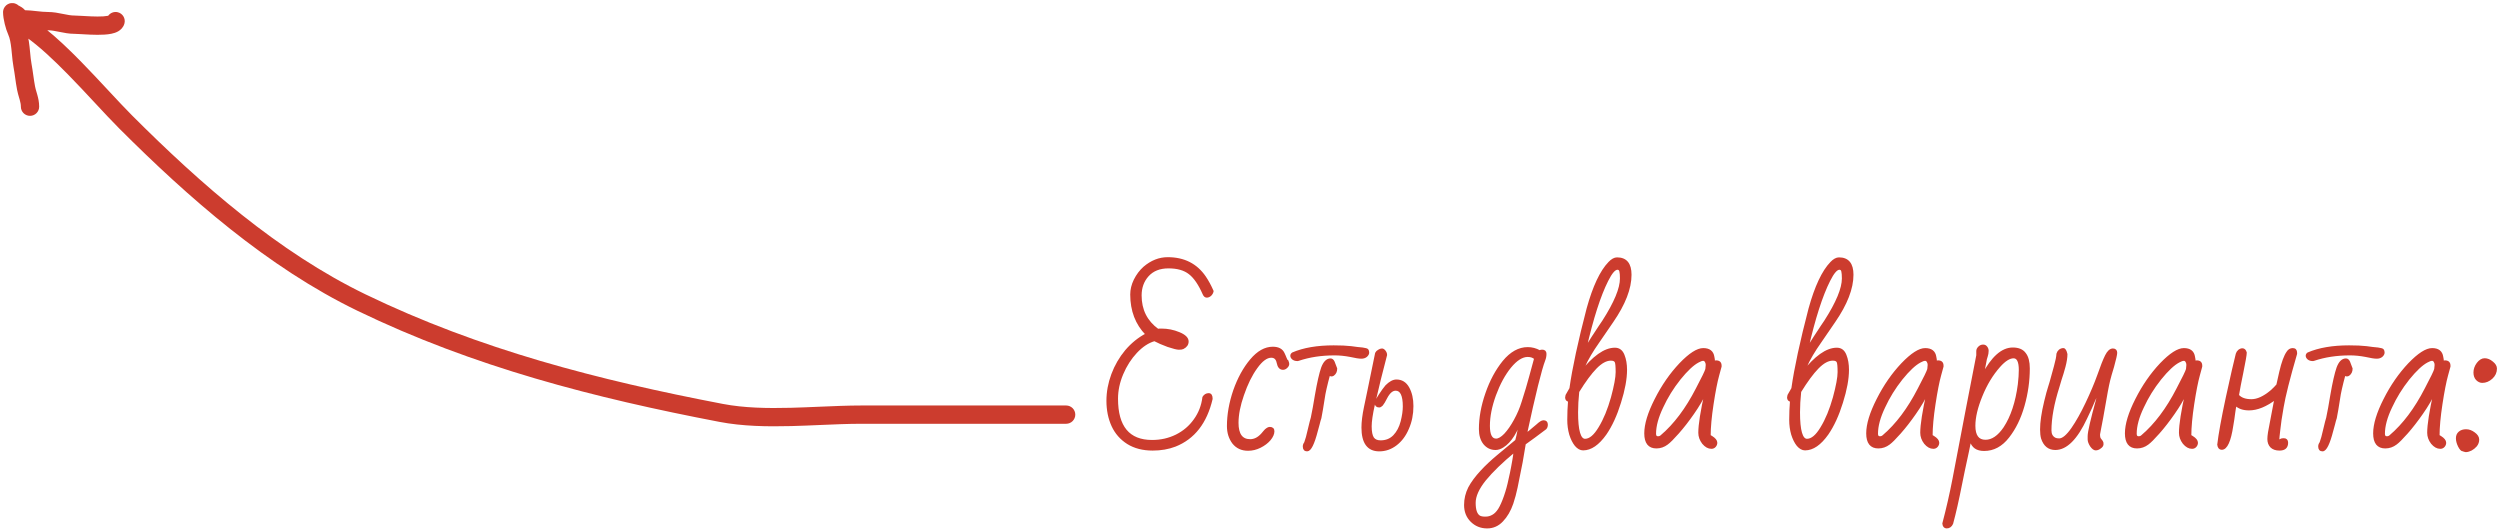 <?xml version="1.0" encoding="UTF-8"?> <svg xmlns="http://www.w3.org/2000/svg" width="1231" height="262" viewBox="0 0 1231 262" fill="none"> <mask id="path-1-outside-1_6_546" maskUnits="userSpaceOnUse" x="-2.001" y="-2.001" width="1236.73" height="264.156" fill="black"> <rect fill="white" x="-2.001" y="-2.001" width="1236.73" height="264.156"></rect> <path d="M13.229 17.885C13.63 19.657 13.871 21.45 14.055 23.101C14.177 24.191 14.274 25.21 14.365 26.171C14.55 28.113 14.713 29.823 15.011 31.422C15.362 33.311 15.626 35.191 15.875 36.973L15.906 37.194C16.169 39.073 16.422 40.85 16.762 42.616C16.951 43.596 17.196 44.431 17.491 45.436C17.617 45.864 17.752 46.324 17.895 46.839C18.34 48.434 18.785 50.331 18.785 52.541C18.785 54.752 16.993 56.544 14.783 56.544C12.572 56.544 10.78 54.752 10.78 52.541C10.78 51.412 10.56 50.336 10.184 48.988C10.102 48.694 10.006 48.366 9.902 48.012C9.573 46.893 9.168 45.515 8.901 44.128C8.518 42.134 8.24 40.165 7.979 38.306L7.957 38.147C7.7 36.317 7.459 34.595 7.141 32.886C6.777 30.93 6.556 28.625 6.352 26.492C6.268 25.616 6.187 24.769 6.1 23.988C5.77 21.027 5.336 18.654 4.555 16.935C3.89 15.473 3.27 13.537 2.817 11.677C2.37 9.848 2.001 7.753 2.001 6.012C2.001 5.575 2.073 4.622 2.753 3.673C3.535 2.583 4.655 2.133 5.543 2.028C6.3 1.94 6.891 2.09 7.139 2.163C7.431 2.248 7.654 2.349 7.774 2.408C8.012 2.523 8.189 2.638 8.25 2.678C8.331 2.731 8.398 2.779 8.434 2.804C8.615 2.934 8.608 2.931 8.604 2.929C8.6 2.927 8.597 2.926 8.726 3.018C8.877 3.125 9.14 3.301 9.549 3.505C10.799 4.13 11.663 4.979 12.139 5.524C14.076 5.553 16.038 5.77 17.799 5.965L17.972 5.984C19.993 6.208 21.788 6.399 23.513 6.399C26.261 6.399 28.753 6.91 30.826 7.334L30.943 7.358C33.141 7.808 34.89 8.155 36.731 8.155C37.686 8.155 39.143 8.243 40.687 8.337L41.688 8.397C43.69 8.515 45.909 8.629 48.006 8.636C50.154 8.643 51.937 8.533 53.142 8.285C53.328 8.247 53.477 8.209 53.595 8.176C54.507 6.811 56.209 6.097 57.894 6.519C60.038 7.055 61.342 9.228 60.806 11.372C60.335 13.257 59.01 14.378 57.962 14.983C56.923 15.583 55.768 15.916 54.759 16.125C52.72 16.545 50.265 16.648 47.98 16.641C45.645 16.633 43.237 16.507 41.217 16.388L40.079 16.32C38.545 16.227 37.419 16.16 36.731 16.16C34.019 16.16 31.547 15.653 29.486 15.231L29.338 15.2C27.147 14.752 25.381 14.404 23.513 14.404C22.96 14.404 22.407 14.389 21.859 14.363C27.649 18.953 33.628 24.68 39.322 30.479C44.072 35.316 48.736 40.325 53.045 44.952L53.09 45C57.403 49.632 61.332 53.851 64.703 57.223C98.428 90.948 136.788 124.594 179.707 145.361C235.975 172.588 294.571 187.646 355.906 199.391C366.289 201.379 377.727 201.601 389.481 201.296C394.005 201.178 398.64 200.979 403.266 200.779C410.431 200.47 417.578 200.162 424.26 200.162H524.97C527.18 200.162 528.972 201.954 528.972 204.165C528.972 206.375 527.18 208.167 524.97 208.167H424.26C417.681 208.167 410.914 208.461 403.935 208.764C399.283 208.966 394.536 209.172 389.688 209.298C377.788 209.607 365.652 209.407 354.401 207.253C292.782 195.453 233.403 180.236 176.22 152.567C132.059 131.199 92.931 96.771 59.043 62.883C55.57 59.41 51.561 55.105 47.308 50.537L47.187 50.407C42.868 45.769 38.274 40.837 33.61 36.087C26.487 28.833 19.452 22.272 13.229 17.885Z"></path> <path d="M567.591 221.367C562.788 221.367 558.69 220.31 555.296 218.197C551.966 216.083 549.468 213.234 547.804 209.648C546.139 205.998 545.306 201.899 545.306 197.352C545.306 192.998 546.107 188.675 547.707 184.385C549.308 180.094 551.55 176.22 554.431 172.762C557.377 169.304 560.739 166.582 564.517 164.597C559.522 159.474 557.025 152.942 557.025 145.001C557.025 142.632 557.601 140.263 558.754 137.893C559.971 135.46 561.508 133.411 563.365 131.746C566.951 128.672 570.825 127.135 574.988 127.135C582.992 127.135 589.108 130.241 593.334 136.452C594.679 138.438 595.928 140.743 597.081 143.368C596.953 144.073 596.6 144.713 596.024 145.29C595.448 145.802 594.839 146.058 594.199 146.058C593.559 146.058 593.046 145.61 592.662 144.713C590.549 139.91 588.243 136.548 585.746 134.627C583.248 132.642 579.79 131.65 575.372 131.65C571.017 131.65 567.623 132.994 565.19 135.684C562.82 138.309 561.636 141.575 561.636 145.482C561.636 152.654 564.453 158.289 570.089 162.388C570.217 162.324 570.473 162.292 570.857 162.292H571.914C574.924 162.292 577.805 162.868 580.559 164.021C583.377 165.173 584.785 166.55 584.785 168.151C584.785 169.56 584.017 170.649 582.48 171.417C582.096 171.609 581.423 171.705 580.463 171.705C579.566 171.705 577.773 171.257 575.084 170.36C572.458 169.4 570.249 168.439 568.456 167.479C565.318 168.375 562.308 170.36 559.426 173.434C556.609 176.444 554.335 179.998 552.606 184.097C550.877 188.195 550.013 192.261 550.013 196.296C550.013 210.192 555.776 217.14 567.303 217.14C571.594 217.14 575.564 216.244 579.214 214.451C582.928 212.593 585.938 210.032 588.243 206.766C590.613 203.5 592.054 199.786 592.566 195.623C593.206 194.599 594.071 194.086 595.16 194.086C596.12 194.086 596.6 194.855 596.6 196.392C593.847 208.111 587.859 215.795 578.638 219.445C575.308 220.726 571.626 221.367 567.591 221.367Z"></path> <path d="M614.536 221.463C611.462 221.463 609.029 220.342 607.236 218.101C605.507 215.795 604.642 213.042 604.642 209.84C604.642 204.204 605.667 198.377 607.716 192.357C609.829 186.338 612.583 181.311 615.977 177.277C619.371 173.242 622.957 171.225 626.735 171.225C629.489 171.225 631.282 172.218 632.114 174.203C632.307 174.523 632.467 174.875 632.595 175.259L632.979 176.22C633.299 177.116 633.619 177.629 633.939 177.757C634.196 178.397 634.324 178.877 634.324 179.198C634.324 179.774 634.036 180.318 633.459 180.831C632.947 181.343 632.371 181.599 631.73 181.599C630.385 181.599 629.521 180.606 629.137 178.621C628.752 176.636 627.696 175.644 625.967 175.644C623.661 175.644 621.228 177.437 618.666 181.023C616.105 184.545 613.896 189.027 612.038 194.471C610.245 199.594 609.349 204.172 609.349 208.207C609.349 213.906 611.43 216.756 615.593 216.756C617.706 216.756 619.659 215.763 621.452 213.778C621.644 213.522 621.996 213.106 622.509 212.529C623.021 211.889 623.501 211.441 623.95 211.185C624.398 210.864 624.814 210.704 625.198 210.704C626.415 210.704 627.023 211.249 627.023 212.337C627.023 213.618 626.415 214.995 625.198 216.468C623.982 217.877 622.413 219.061 620.491 220.022C618.57 220.982 616.585 221.463 614.536 221.463Z"></path> <path d="M638.634 177.277C637.865 177.277 637.193 177.052 636.616 176.604C636.104 176.156 635.848 175.676 635.848 175.163C635.848 174.715 636.072 174.331 636.52 174.011C641.899 171.705 648.623 170.553 656.692 170.553C660.15 170.553 663 170.681 665.241 170.937C667.419 171.257 669.308 171.481 670.909 171.609C672.253 171.801 673.054 172.025 673.31 172.282C673.566 172.602 673.694 173.05 673.694 173.626C673.694 174.203 673.374 174.779 672.734 175.355C672.093 175.868 671.293 176.124 670.332 176.124C669.244 176.124 667.419 175.836 664.857 175.259C662.167 174.747 659.606 174.491 657.172 174.491C650.641 174.491 644.717 175.387 639.402 177.18L639.018 177.277H638.634Z"></path> <path d="M643.628 221.751C642.54 221.751 641.995 221.11 641.995 219.83C641.995 219.189 642.22 218.581 642.668 218.005C643.244 216.468 643.821 214.386 644.397 211.761C645.165 208.495 645.678 206.478 645.934 205.709L646.894 200.81L647.951 194.663C649.04 188.387 650.064 183.872 651.025 181.119C652.049 178.365 653.426 176.988 655.155 176.988C655.796 176.988 656.308 177.405 656.692 178.237L657.941 181.503C657.941 182.848 657.461 183.872 656.5 184.577C656.244 184.769 655.924 184.865 655.54 184.865C655.155 184.865 654.803 184.673 654.483 184.289C653.01 189.732 652.113 193.702 651.793 196.2C651.153 200.362 650.609 203.564 650.16 205.805C649.904 206.51 649.616 207.534 649.296 208.879L648.431 212.049C646.766 218.517 645.165 221.751 643.628 221.751Z"></path> <path d="M679.141 221.751C673.634 221.751 670.88 218.005 670.88 210.512C670.88 207.759 671.296 204.397 672.129 200.426L673.858 192.165L677.604 173.915C677.86 173.402 678.276 172.986 678.853 172.666C679.429 172.282 679.973 172.089 680.486 172.089C680.934 172.089 681.382 172.378 681.831 172.954C682.279 173.53 682.503 174.139 682.503 174.779L679.429 186.786L676.451 199.37C675.427 203.98 674.914 207.502 674.914 209.936C674.914 212.625 675.299 214.547 676.067 215.699C676.836 216.788 678.084 217.332 679.813 217.332C682.503 217.332 684.712 216.436 686.441 214.643C688.17 212.85 689.419 210.48 690.188 207.534C690.892 204.717 691.244 202.251 691.244 200.138C691.244 194.631 689.899 191.877 687.21 191.877C685.481 191.877 683.912 193.254 682.503 196.008C681.735 197.545 681.062 198.665 680.486 199.37C679.973 199.882 679.525 200.138 679.141 200.138C677.988 200.138 677.412 199.594 677.412 198.505C677.412 197.865 678.052 196.552 679.333 194.567C680.678 192.518 681.767 191.013 682.599 190.052C684.392 188.259 686.057 187.362 687.594 187.362C690.155 187.362 692.109 188.579 693.453 191.013C694.798 193.446 695.471 196.424 695.471 199.946C695.471 203.98 694.734 207.663 693.261 210.992C691.852 214.322 689.899 216.948 687.402 218.869C684.904 220.79 682.151 221.751 679.141 221.751Z"></path> <path fill-rule="evenodd" clip-rule="evenodd" d="M732.266 259.693C729.192 259.693 726.598 258.637 724.485 256.523C722.436 254.474 721.411 251.849 721.411 248.647C721.411 245.701 722.084 242.883 723.428 240.194C724.837 237.568 726.854 234.847 729.48 232.029C731.721 229.595 734.411 227.066 737.549 224.44L746.578 216.948C747.026 215.347 747.411 213.65 747.731 211.857C748.435 209.039 748.98 206.734 749.364 204.941C746.93 212.561 743.792 217.556 739.95 219.926C738.733 220.694 737.549 221.078 736.396 221.078C734.155 221.078 732.298 220.182 730.825 218.389C729.416 216.596 728.712 214.226 728.712 211.281C728.712 205.709 729.768 199.882 731.881 193.798C733.995 187.651 736.812 182.4 740.334 178.045C743.985 173.626 747.955 171.417 752.245 171.417C754.295 171.417 756.248 171.929 758.105 172.954C758.489 172.762 758.905 172.666 759.354 172.666C760.442 172.666 760.987 173.178 760.987 174.203C760.987 175.291 760.795 176.316 760.41 177.277C758.617 181.951 755.607 194.118 751.381 213.778C752.406 213.138 753.59 212.209 754.935 210.992C755.255 210.736 755.832 210.256 756.664 209.552C757.497 208.783 758.169 208.239 758.681 207.919C759.194 207.598 759.642 207.438 760.026 207.438C761.115 207.438 761.659 207.983 761.659 209.071C761.659 209.904 761.435 210.544 760.987 210.992C757.016 214.002 753.622 216.5 750.805 218.485L749.268 227.514L748.787 229.916C748.019 233.95 747.347 237.312 746.77 240.002C746.194 242.755 745.489 245.381 744.657 247.878C743.44 251.4 741.775 254.25 739.662 256.427C737.613 258.605 735.147 259.693 732.266 259.693ZM736.684 216.468C737.965 216.468 739.438 215.603 741.103 213.874C742.768 212.081 744.369 209.776 745.906 206.958C747.507 204.076 748.787 201.067 749.748 197.929C751.221 193.382 752.47 189.188 753.494 185.345C754.135 183.104 754.935 180.158 755.896 176.508C754.999 175.676 753.782 175.259 752.245 175.259C749.492 175.259 746.61 177.084 743.6 180.735C740.655 184.385 738.157 188.995 736.108 194.567C734.123 200.074 733.13 205.101 733.13 209.648C733.13 214.194 734.315 216.468 736.684 216.468ZM731.401 254.89C732.746 254.89 733.963 254.57 735.051 253.93C736.14 253.354 737.165 252.329 738.125 250.856C739.086 249.319 740.046 247.174 741.007 244.42C741.967 241.667 742.736 238.849 743.312 235.967C743.824 233.79 744.241 231.805 744.561 230.012L744.945 227.898C745.009 227.386 745.105 226.842 745.233 226.266C745.361 225.689 745.457 225.081 745.521 224.44L745.81 222.135C739.534 227.322 734.667 232.029 731.209 236.255C727.815 240.482 726.118 244.26 726.118 247.59C726.118 251.112 726.886 253.354 728.423 254.314C729.064 254.698 730.056 254.89 731.401 254.89Z"></path> <path fill-rule="evenodd" clip-rule="evenodd" d="M779.524 221.271C778.243 221.271 777.027 220.598 775.874 219.253C774.785 217.909 773.889 216.116 773.184 213.874C772.544 211.633 772.224 209.263 772.224 206.766C772.224 203.692 772.352 200.554 772.608 197.352C771.647 197.224 771.167 196.68 771.167 195.719C771.167 195.527 771.231 195.175 771.359 194.663L773.28 191.301C774.689 181.311 777.507 168.215 781.733 152.014C784.743 141.127 788.297 133.571 792.396 129.344C793.741 127.935 795.021 127.231 796.238 127.231C800.657 127.231 802.866 129.92 802.866 135.3C802.866 142.024 799.888 149.708 793.933 158.353C792.268 160.851 789.962 164.213 787.017 168.439C783.943 172.794 781.605 176.764 780.004 180.35C779.684 181.055 779.236 181.535 778.66 181.791L778.371 183.616C784.583 175.676 790.186 171.705 795.181 171.705C797.167 171.705 798.575 172.762 799.408 174.875C800.24 176.924 800.657 179.326 800.657 182.079C800.657 186.562 799.664 191.941 797.679 198.217C795.758 204.429 793.388 209.584 790.571 213.682C786.985 218.741 783.302 221.271 779.524 221.271ZM784.135 166.134C785.928 163.444 787.145 161.587 787.785 160.563L789.418 158.161C795.245 149.068 798.159 142.056 798.159 137.125C798.159 135.524 798.063 134.339 797.871 133.571C797.679 132.738 797.199 132.322 796.43 132.322C795.021 132.322 793.356 134.243 791.435 138.085C787.657 145.578 784.071 156.752 780.677 171.609L784.135 166.134ZM780.485 216.564C782.854 216.564 785.223 214.579 787.593 210.608C790.026 206.638 792.076 201.675 793.741 195.719C795.277 190.02 796.046 185.858 796.046 183.232C796.046 180.414 795.886 178.717 795.566 178.141C795.245 177.437 794.445 177.084 793.164 177.084C790.859 177.084 788.393 178.429 785.768 181.119C783.206 183.744 780.325 187.651 777.123 192.838C776.738 196.488 776.546 199.882 776.546 203.02C776.546 212.049 777.859 216.564 780.485 216.564Z"></path> <path fill-rule="evenodd" clip-rule="evenodd" d="M842.702 220.502C841.229 220.502 839.852 219.734 838.571 218.197C837.355 216.596 836.746 214.899 836.746 213.106C836.746 209.135 837.803 202.411 839.916 192.934C838.315 196.392 836.234 199.946 833.672 203.596C831.175 207.182 828.709 210.352 826.276 213.106C823.843 215.859 822.05 217.652 820.897 218.485C819.296 219.702 817.535 220.31 815.614 220.31C811.964 220.31 810.139 218.005 810.139 213.394C810.139 208.911 811.835 203.34 815.229 196.68C818.624 189.956 822.658 184.129 827.333 179.198C832.007 174.331 835.786 171.897 838.667 171.897C841.613 171.897 843.278 173.178 843.662 175.74C843.854 176.508 843.951 177.341 843.951 178.237C844.271 178.045 844.623 177.949 845.007 177.949C846.48 177.949 847.216 178.653 847.216 180.062V180.446L846.064 184.673C845.167 187.875 844.239 192.614 843.278 198.889C842.318 205.165 841.837 210.384 841.837 214.547L842.798 215.123C844.335 216.083 845.103 217.044 845.103 218.005C845.103 218.645 844.879 219.221 844.431 219.734C843.983 220.246 843.406 220.502 842.702 220.502ZM816.382 215.315C817.087 215.315 817.663 215.091 818.111 214.643C824.643 209.071 830.438 201.355 835.498 191.493C838.379 186.05 839.948 182.816 840.204 181.791C840.332 180.639 840.396 179.934 840.396 179.678C840.396 179.038 840.236 178.461 839.916 177.949C839.596 177.437 839.18 177.18 838.667 177.18C838.027 177.18 837.194 177.469 836.17 178.045C833.608 179.39 830.567 182.239 827.045 186.594C823.586 190.949 820.737 195.559 818.495 200.426C816.126 205.357 814.941 209.744 814.941 213.586C814.941 214.739 815.422 215.315 816.382 215.315Z"></path> <path fill-rule="evenodd" clip-rule="evenodd" d="M888.808 221.271C887.527 221.271 886.31 220.598 885.157 219.253C884.069 217.909 883.172 216.116 882.468 213.874C881.827 211.633 881.507 209.263 881.507 206.766C881.507 203.692 881.635 200.554 881.891 197.352C880.931 197.224 880.451 196.68 880.451 195.719C880.451 195.527 880.515 195.175 880.643 194.663L882.564 191.301C883.973 181.311 886.79 168.215 891.017 152.014C894.027 141.127 897.581 133.571 901.679 129.344C903.024 127.935 904.305 127.231 905.521 127.231C909.94 127.231 912.149 129.92 912.149 135.3C912.149 142.024 909.172 149.708 903.216 158.353C901.551 160.851 899.246 164.213 896.3 168.439C893.226 172.794 890.889 176.764 889.288 180.35C888.968 181.055 888.519 181.535 887.943 181.791L887.655 183.616C893.867 175.676 899.47 171.705 904.465 171.705C906.45 171.705 907.859 172.762 908.691 174.875C909.524 176.924 909.94 179.326 909.94 182.079C909.94 186.562 908.947 191.941 906.962 198.217C905.041 204.429 902.672 209.584 899.854 213.682C896.268 218.741 892.586 221.271 888.808 221.271ZM893.418 166.134C895.211 163.444 896.428 161.587 897.068 160.563L898.701 158.161C904.529 149.068 907.443 142.056 907.443 137.125C907.443 135.524 907.346 134.339 907.154 133.571C906.962 132.738 906.482 132.322 905.714 132.322C904.305 132.322 902.64 134.243 900.719 138.085C896.94 145.578 893.354 156.752 889.96 171.609L893.418 166.134ZM889.768 216.564C892.137 216.564 894.507 214.579 896.876 210.608C899.31 206.638 901.359 201.675 903.024 195.719C904.561 190.02 905.329 185.858 905.329 183.232C905.329 180.414 905.169 178.717 904.849 178.141C904.529 177.437 903.728 177.084 902.448 177.084C900.142 177.084 897.677 178.429 895.051 181.119C892.49 183.744 889.608 187.651 886.406 192.838C886.022 196.488 885.83 199.882 885.83 203.02C885.83 212.049 887.143 216.564 889.768 216.564Z"></path> <path fill-rule="evenodd" clip-rule="evenodd" d="M951.985 220.502C950.512 220.502 949.135 219.734 947.855 218.197C946.638 216.596 946.03 214.899 946.03 213.106C946.03 209.135 947.086 202.411 949.2 192.934C947.599 196.392 945.517 199.946 942.956 203.596C940.458 207.182 937.993 210.352 935.559 213.106C933.126 215.859 931.333 217.652 930.18 218.485C928.579 219.702 926.818 220.31 924.897 220.31C921.247 220.31 919.422 218.005 919.422 213.394C919.422 208.911 921.119 203.34 924.513 196.68C927.907 189.956 931.941 184.129 936.616 179.198C941.291 174.331 945.069 171.897 947.951 171.897C950.897 171.897 952.562 173.178 952.946 175.74C953.138 176.508 953.234 177.341 953.234 178.237C953.554 178.045 953.906 177.949 954.291 177.949C955.763 177.949 956.5 178.653 956.5 180.062V180.446L955.347 184.673C954.451 187.875 953.522 192.614 952.562 198.889C951.601 205.165 951.121 210.384 951.121 214.547L952.081 215.123C953.618 216.083 954.387 217.044 954.387 218.005C954.387 218.645 954.162 219.221 953.714 219.734C953.266 220.246 952.69 220.502 951.985 220.502ZM925.666 215.315C926.37 215.315 926.946 215.091 927.395 214.643C933.926 209.071 939.722 201.355 944.781 191.493C947.663 186.05 949.232 182.816 949.488 181.791C949.616 180.639 949.68 179.934 949.68 179.678C949.68 179.038 949.52 178.461 949.2 177.949C948.879 177.437 948.463 177.18 947.951 177.18C947.31 177.18 946.478 177.469 945.453 178.045C942.892 179.39 939.85 182.239 936.328 186.594C932.87 190.949 930.02 195.559 927.779 200.426C925.409 205.357 924.225 209.744 924.225 213.586C924.225 214.739 924.705 215.315 925.666 215.315Z"></path> <path fill-rule="evenodd" clip-rule="evenodd" d="M958.538 259.693C957.577 259.693 957.033 259.053 956.905 257.772C958.826 250.472 960.491 243.172 961.9 235.871L968.432 201.675C970.993 188.355 972.722 179.454 973.619 174.971V172.858C973.619 172.218 973.907 171.609 974.484 171.033C975.06 170.456 975.732 170.168 976.501 170.168C977.205 170.168 977.749 170.456 978.134 171.033C978.518 171.545 978.71 172.121 978.71 172.762C978.71 173.658 978.55 174.587 978.23 175.547L977.845 176.796C977.717 177.309 977.653 177.661 977.653 177.853L976.309 184.769C980.919 175.996 985.85 171.609 991.101 171.609C993.855 171.609 995.84 172.442 997.057 174.107C998.338 175.708 998.978 178.141 998.978 181.407C998.978 187.555 998.113 193.67 996.384 199.754C994.655 205.837 992.158 210.96 988.892 215.123C985.562 219.413 981.592 221.559 976.981 221.559C975.188 221.559 973.747 221.175 972.658 220.406C971.634 219.702 970.801 218.453 970.161 216.66L969.008 222.327C967.471 229.371 966.351 234.686 965.646 238.273C964.109 246.085 962.636 252.585 961.228 257.772C960.651 259.053 959.755 259.693 958.538 259.693ZM977.653 217.044C980.983 217.044 984.089 214.931 986.971 210.704C990.557 205.261 992.926 198.121 994.079 189.284C994.399 186.53 994.559 184.161 994.559 182.175C994.559 178.013 993.535 175.932 991.486 175.932C989.436 175.932 987.099 177.405 984.473 180.35C980.887 184.385 977.942 189.252 975.636 194.951C973.331 200.586 972.178 205.485 972.178 209.648C972.178 214.579 974.003 217.044 977.653 217.044Z"></path> <path d="M1031.92 221.271C1031.22 221.271 1030.45 220.694 1029.62 219.542C1028.85 218.325 1028.46 217.268 1028.46 216.372V214.739C1028.46 212.754 1029.84 206.766 1032.59 196.776L1033.84 191.493L1031.25 196.968C1030.42 199.081 1029.07 202.059 1027.22 205.901C1022.48 216.019 1017.42 221.078 1012.04 221.078C1008.84 221.078 1006.66 219.317 1005.51 215.795C1005.19 214.643 1005.03 213.202 1005.03 211.473C1005.03 207.887 1005.7 203.308 1007.04 197.737C1007.81 194.535 1008.45 192.165 1008.96 190.628L1009.73 188.131C1010.44 185.697 1011.14 183.136 1011.85 180.446C1012.62 177.693 1013.03 175.612 1013.1 174.203C1013.29 173.562 1013.64 173.018 1014.15 172.57C1014.73 172.121 1015.34 171.897 1015.98 171.897C1016.62 171.897 1017.13 172.73 1017.51 174.395C1017.51 176.06 1017.19 178.109 1016.55 180.542C1015.91 182.912 1015.27 185.025 1014.63 186.882C1014.06 188.739 1013.7 189.924 1013.58 190.436C1010.95 198.697 1009.64 205.869 1009.64 211.953C1009.64 213.874 1010.37 215.219 1011.85 215.987C1012.36 216.244 1013.06 216.372 1013.96 216.372C1015.75 216.372 1017.9 214.579 1020.4 210.992C1022.7 207.663 1025.04 203.5 1027.41 198.505C1029.78 193.51 1031.7 188.963 1033.17 184.865C1034.71 180.446 1035.99 177.212 1037.01 175.163C1038.04 173.114 1039.16 172.089 1040.38 172.089C1041.46 172.089 1042.01 172.634 1042.01 173.722C1042.01 174.555 1041.5 176.828 1040.47 180.542C1039.51 183.68 1038.87 185.922 1038.55 187.266C1038.23 188.547 1037.85 190.372 1037.4 192.742L1035.09 205.805L1034.04 211.281C1033.97 211.857 1033.81 212.722 1033.56 213.874C1033.56 215.091 1033.75 215.891 1034.13 216.276L1035 217.428C1035.19 217.62 1035.28 218.037 1035.28 218.677C1035.28 219.317 1034.9 219.894 1034.13 220.406C1033.43 220.982 1032.69 221.271 1031.92 221.271Z"></path> <path fill-rule="evenodd" clip-rule="evenodd" d="M1079.37 220.502C1077.9 220.502 1076.52 219.734 1075.24 218.197C1074.03 216.596 1073.42 214.899 1073.42 213.106C1073.42 209.135 1074.47 202.411 1076.59 192.934C1074.99 196.392 1072.91 199.946 1070.34 203.596C1067.85 207.182 1065.38 210.352 1062.95 213.106C1060.51 215.859 1058.72 217.652 1057.57 218.485C1055.97 219.702 1054.21 220.31 1052.28 220.31C1048.63 220.31 1046.81 218.005 1046.81 213.394C1046.81 208.911 1048.51 203.34 1051.9 196.68C1055.29 189.956 1059.33 184.129 1064 179.198C1068.68 174.331 1072.46 171.897 1075.34 171.897C1078.28 171.897 1079.95 173.178 1080.33 175.74C1080.53 176.508 1080.62 177.341 1080.62 178.237C1080.94 178.045 1081.29 177.949 1081.68 177.949C1083.15 177.949 1083.89 178.653 1083.89 180.062V180.446L1082.74 184.673C1081.84 187.875 1080.91 192.614 1079.95 198.889C1078.99 205.165 1078.51 210.384 1078.51 214.547L1079.47 215.123C1081.01 216.083 1081.77 217.044 1081.77 218.005C1081.77 218.645 1081.55 219.221 1081.1 219.734C1080.65 220.246 1080.08 220.502 1079.37 220.502ZM1053.05 215.315C1053.76 215.315 1054.33 215.091 1054.78 214.643C1061.31 209.071 1067.11 201.355 1072.17 191.493C1075.05 186.05 1076.62 182.816 1076.88 181.791C1077 180.639 1077.07 179.934 1077.07 179.678C1077.07 179.038 1076.91 178.461 1076.59 177.949C1076.27 177.437 1075.85 177.18 1075.34 177.18C1074.7 177.18 1073.87 177.469 1072.84 178.045C1070.28 179.39 1067.24 182.239 1063.72 186.594C1060.26 190.949 1057.41 195.559 1055.17 200.426C1052.8 205.357 1051.61 209.744 1051.61 213.586C1051.61 214.739 1052.09 215.315 1053.05 215.315Z"></path> <path d="M1122.43 221.367C1120.63 221.367 1119.26 220.886 1118.3 219.926C1117.4 218.965 1116.95 217.716 1116.95 216.18C1116.95 214.579 1117.37 211.825 1118.2 207.919L1120.41 196.296C1115.74 199.818 1111.41 201.579 1107.44 201.579C1104.56 201.579 1102.35 200.81 1100.81 199.274L1100.43 201.195C1100.37 201.835 1100.27 202.475 1100.14 203.116C1099.89 205.229 1099.57 207.374 1099.18 209.552C1098.03 217.172 1096.3 220.982 1093.99 220.982C1093.03 220.982 1092.46 220.31 1092.27 218.965C1092.84 213.97 1094.25 206.222 1096.49 195.719C1098.8 185.153 1100.43 178.013 1101.39 174.299C1101.58 173.658 1101.94 173.114 1102.45 172.666C1103.02 172.218 1103.6 171.993 1104.18 171.993C1104.95 171.993 1105.49 172.538 1105.81 173.626C1105.81 174.651 1105.23 177.981 1104.08 183.616C1103.18 187.907 1102.48 191.589 1101.97 194.663C1103.38 196.264 1105.59 197.064 1108.6 197.064C1111.54 197.064 1114.77 195.591 1118.3 192.646C1119.39 191.685 1120.41 190.66 1121.37 189.572L1122.81 183.136C1123.9 178.461 1125.09 175.227 1126.37 173.434C1127.01 172.41 1127.87 171.897 1128.96 171.897C1130.05 171.897 1130.59 172.506 1130.59 173.722V174.203C1127.07 186.306 1124.86 195.079 1123.96 200.522C1123.13 205.197 1122.59 208.879 1122.33 211.569C1122.14 213.682 1122.01 214.835 1121.95 215.027L1121.85 216.276C1121.85 216.66 1122.01 216.852 1122.33 216.852C1122.59 216.852 1122.81 216.756 1123 216.564C1123.32 216.372 1123.84 216.276 1124.54 216.276C1125.63 216.276 1126.17 216.852 1126.17 218.005C1126.17 220.246 1124.93 221.367 1122.43 221.367Z"></path> <path d="M1138.62 177.277C1137.85 177.277 1137.18 177.052 1136.6 176.604C1136.09 176.156 1135.83 175.676 1135.83 175.163C1135.83 174.715 1136.06 174.331 1136.5 174.011C1141.88 171.705 1148.61 170.553 1156.68 170.553C1160.13 170.553 1162.98 170.681 1165.22 170.937C1167.4 171.257 1169.29 171.481 1170.89 171.609C1172.24 171.801 1173.04 172.025 1173.29 172.282C1173.55 172.602 1173.68 173.05 1173.68 173.626C1173.68 174.203 1173.36 174.779 1172.72 175.355C1172.08 175.868 1171.28 176.124 1170.32 176.124C1169.23 176.124 1167.4 175.836 1164.84 175.259C1162.15 174.747 1159.59 174.491 1157.16 174.491C1150.62 174.491 1144.7 175.387 1139.39 177.18L1139 177.277H1138.62Z"></path> <path d="M1141.98 219.83C1141.98 219.189 1142.2 218.581 1142.65 218.005C1143.23 216.468 1143.8 214.386 1144.38 211.761C1145.15 208.495 1145.66 206.478 1145.92 205.709L1146.88 200.81L1147.93 194.663C1149.02 188.387 1150.05 183.872 1151.01 181.119C1152.03 178.365 1153.41 176.988 1155.14 176.988C1155.78 176.988 1156.29 177.405 1156.68 178.237L1157.92 181.503C1157.92 182.848 1157.44 183.872 1156.48 184.577C1156.23 184.769 1155.91 184.865 1155.52 184.865C1155.14 184.865 1154.79 184.673 1154.47 184.289C1152.99 189.732 1152.1 193.702 1151.78 196.2C1151.14 200.362 1150.59 203.564 1150.14 205.805C1149.89 206.51 1149.6 207.534 1149.28 208.879L1148.41 212.049C1146.75 218.517 1145.15 221.751 1143.61 221.751C1142.52 221.751 1141.98 221.11 1141.98 219.83Z"></path> <path fill-rule="evenodd" clip-rule="evenodd" d="M1201.6 220.502C1200.13 220.502 1198.75 219.734 1197.47 218.197C1196.25 216.596 1195.65 214.899 1195.65 213.106C1195.65 209.135 1196.7 202.411 1198.82 192.934C1197.21 196.392 1195.13 199.946 1192.57 203.596C1190.07 207.182 1187.61 210.352 1185.18 213.106C1182.74 215.859 1180.95 217.652 1179.8 218.485C1178.2 219.702 1176.43 220.31 1174.51 220.31C1170.86 220.31 1169.04 218.005 1169.04 213.394C1169.04 208.911 1170.74 203.34 1174.13 196.68C1177.52 189.956 1181.56 184.129 1186.23 179.198C1190.91 174.331 1194.69 171.897 1197.57 171.897C1200.51 171.897 1202.18 173.178 1202.56 175.74C1202.75 176.508 1202.85 177.341 1202.85 178.237C1203.17 178.045 1203.52 177.949 1203.91 177.949C1205.38 177.949 1206.12 178.653 1206.12 180.062V180.446L1204.96 184.673C1204.07 187.875 1203.14 192.614 1202.18 198.889C1201.22 205.165 1200.74 210.384 1200.74 214.547L1201.7 215.123C1203.23 216.083 1204 217.044 1204 218.005C1204 218.645 1203.78 219.221 1203.33 219.734C1202.88 220.246 1202.31 220.502 1201.6 220.502ZM1175.28 215.315C1175.99 215.315 1176.56 215.091 1177.01 214.643C1183.54 209.071 1189.34 201.355 1194.4 191.493C1197.28 186.05 1198.85 182.816 1199.1 181.791C1199.23 180.639 1199.3 179.934 1199.3 179.678C1199.3 179.038 1199.14 178.461 1198.82 177.949C1198.5 177.437 1198.08 177.18 1197.57 177.18C1196.93 177.18 1196.09 177.469 1195.07 178.045C1192.51 179.39 1189.47 182.239 1185.94 186.594C1182.49 190.949 1179.64 195.559 1177.4 200.426C1175.03 205.357 1173.84 209.744 1173.84 213.586C1173.84 214.739 1174.32 215.315 1175.28 215.315Z"></path> <path d="M1222.27 188.035C1221.31 188.035 1220.42 187.619 1219.59 186.786C1218.82 185.954 1218.43 184.833 1218.43 183.424C1218.43 181.887 1218.94 180.414 1219.97 179.006C1221.06 177.597 1222.21 176.892 1223.43 176.892C1224.71 176.892 1225.96 177.405 1227.17 178.429C1228.39 179.39 1229 180.414 1229 181.503C1229 183.296 1228.29 184.833 1226.89 186.114C1225.48 187.395 1223.94 188.035 1222.27 188.035Z"></path> <path d="M1214.21 222.135C1213.44 222.007 1212.99 221.879 1212.86 221.751H1212.77C1212.19 221.751 1211.55 221.078 1210.84 219.734C1210.14 218.325 1209.79 217.012 1209.79 215.795C1209.79 214.579 1210.2 213.618 1211.04 212.914C1211.87 212.209 1212.96 211.857 1214.3 211.857C1215.65 211.857 1216.96 212.337 1218.24 213.298C1219.59 214.258 1220.26 215.315 1220.26 216.468C1220.26 217.556 1219.91 218.549 1219.2 219.445C1217.73 221.11 1216.06 222.007 1214.21 222.135Z"></path> </mask> <path d="M13.229 17.885C13.63 19.657 13.871 21.45 14.055 23.101C14.177 24.191 14.274 25.21 14.365 26.171C14.55 28.113 14.713 29.823 15.011 31.422C15.362 33.311 15.626 35.191 15.875 36.973L15.906 37.194C16.169 39.073 16.422 40.85 16.762 42.616C16.951 43.596 17.196 44.431 17.491 45.436C17.617 45.864 17.752 46.324 17.895 46.839C18.34 48.434 18.785 50.331 18.785 52.541C18.785 54.752 16.993 56.544 14.783 56.544C12.572 56.544 10.78 54.752 10.78 52.541C10.78 51.412 10.56 50.336 10.184 48.988C10.102 48.694 10.006 48.366 9.902 48.012C9.573 46.893 9.168 45.515 8.901 44.128C8.518 42.134 8.24 40.165 7.979 38.306L7.957 38.147C7.7 36.317 7.459 34.595 7.141 32.886C6.777 30.93 6.556 28.625 6.352 26.492C6.268 25.616 6.187 24.769 6.1 23.988C5.77 21.027 5.336 18.654 4.555 16.935C3.89 15.473 3.27 13.537 2.817 11.677C2.37 9.848 2.001 7.753 2.001 6.012C2.001 5.575 2.073 4.622 2.753 3.673C3.535 2.583 4.655 2.133 5.543 2.028C6.3 1.94 6.891 2.09 7.139 2.163C7.431 2.248 7.654 2.349 7.774 2.408C8.012 2.523 8.189 2.638 8.25 2.678C8.331 2.731 8.398 2.779 8.434 2.804C8.615 2.934 8.608 2.931 8.604 2.929C8.6 2.927 8.597 2.926 8.726 3.018C8.877 3.125 9.14 3.301 9.549 3.505C10.799 4.13 11.663 4.979 12.139 5.524C14.076 5.553 16.038 5.77 17.799 5.965L17.972 5.984C19.993 6.208 21.788 6.399 23.513 6.399C26.261 6.399 28.753 6.91 30.826 7.334L30.943 7.358C33.141 7.808 34.89 8.155 36.731 8.155C37.686 8.155 39.143 8.243 40.687 8.337L41.688 8.397C43.69 8.515 45.909 8.629 48.006 8.636C50.154 8.643 51.937 8.533 53.142 8.285C53.328 8.247 53.477 8.209 53.595 8.176C54.507 6.811 56.209 6.097 57.894 6.519C60.038 7.055 61.342 9.228 60.806 11.372C60.335 13.257 59.01 14.378 57.962 14.983C56.923 15.583 55.768 15.916 54.759 16.125C52.72 16.545 50.265 16.648 47.98 16.641C45.645 16.633 43.237 16.507 41.217 16.388L40.079 16.32C38.545 16.227 37.419 16.16 36.731 16.16C34.019 16.16 31.547 15.653 29.486 15.231L29.338 15.2C27.147 14.752 25.381 14.404 23.513 14.404C22.96 14.404 22.407 14.389 21.859 14.363C27.649 18.953 33.628 24.68 39.322 30.479C44.072 35.316 48.736 40.325 53.045 44.952L53.09 45C57.403 49.632 61.332 53.851 64.703 57.223C98.428 90.948 136.788 124.594 179.707 145.361C235.975 172.588 294.571 187.646 355.906 199.391C366.289 201.379 377.727 201.601 389.481 201.296C394.005 201.178 398.64 200.979 403.266 200.779C410.431 200.47 417.578 200.162 424.26 200.162H524.97C527.18 200.162 528.972 201.954 528.972 204.165C528.972 206.375 527.18 208.167 524.97 208.167H424.26C417.681 208.167 410.914 208.461 403.935 208.764C399.283 208.966 394.536 209.172 389.688 209.298C377.788 209.607 365.652 209.407 354.401 207.253C292.782 195.453 233.403 180.236 176.22 152.567C132.059 131.199 92.931 96.771 59.043 62.883C55.57 59.41 51.561 55.105 47.308 50.537L47.187 50.407C42.868 45.769 38.274 40.837 33.61 36.087C26.487 28.833 19.452 22.272 13.229 17.885Z" fill="#CC3C2E"></path> <path d="M567.591 221.367C562.788 221.367 558.69 220.31 555.296 218.197C551.966 216.083 549.468 213.234 547.804 209.648C546.139 205.998 545.306 201.899 545.306 197.352C545.306 192.998 546.107 188.675 547.707 184.385C549.308 180.094 551.55 176.22 554.431 172.762C557.377 169.304 560.739 166.582 564.517 164.597C559.522 159.474 557.025 152.942 557.025 145.001C557.025 142.632 557.601 140.263 558.754 137.893C559.971 135.46 561.508 133.411 563.365 131.746C566.951 128.672 570.825 127.135 574.988 127.135C582.992 127.135 589.108 130.241 593.334 136.452C594.679 138.438 595.928 140.743 597.081 143.368C596.953 144.073 596.6 144.713 596.024 145.29C595.448 145.802 594.839 146.058 594.199 146.058C593.559 146.058 593.046 145.61 592.662 144.713C590.549 139.91 588.243 136.548 585.746 134.627C583.248 132.642 579.79 131.65 575.372 131.65C571.017 131.65 567.623 132.994 565.19 135.684C562.82 138.309 561.636 141.575 561.636 145.482C561.636 152.654 564.453 158.289 570.089 162.388C570.217 162.324 570.473 162.292 570.857 162.292H571.914C574.924 162.292 577.805 162.868 580.559 164.021C583.377 165.173 584.785 166.55 584.785 168.151C584.785 169.56 584.017 170.649 582.48 171.417C582.096 171.609 581.423 171.705 580.463 171.705C579.566 171.705 577.773 171.257 575.084 170.36C572.458 169.4 570.249 168.439 568.456 167.479C565.318 168.375 562.308 170.36 559.426 173.434C556.609 176.444 554.335 179.998 552.606 184.097C550.877 188.195 550.013 192.261 550.013 196.296C550.013 210.192 555.776 217.14 567.303 217.14C571.594 217.14 575.564 216.244 579.214 214.451C582.928 212.593 585.938 210.032 588.243 206.766C590.613 203.5 592.054 199.786 592.566 195.623C593.206 194.599 594.071 194.086 595.16 194.086C596.12 194.086 596.6 194.855 596.6 196.392C593.847 208.111 587.859 215.795 578.638 219.445C575.308 220.726 571.626 221.367 567.591 221.367Z" fill="#CC3C2E"></path> <path d="M614.536 221.463C611.462 221.463 609.029 220.342 607.236 218.101C605.507 215.795 604.642 213.042 604.642 209.84C604.642 204.204 605.667 198.377 607.716 192.357C609.829 186.338 612.583 181.311 615.977 177.277C619.371 173.242 622.957 171.225 626.735 171.225C629.489 171.225 631.282 172.218 632.114 174.203C632.307 174.523 632.467 174.875 632.595 175.259L632.979 176.22C633.299 177.116 633.619 177.629 633.939 177.757C634.196 178.397 634.324 178.877 634.324 179.198C634.324 179.774 634.036 180.318 633.459 180.831C632.947 181.343 632.371 181.599 631.73 181.599C630.385 181.599 629.521 180.606 629.137 178.621C628.752 176.636 627.696 175.644 625.967 175.644C623.661 175.644 621.228 177.437 618.666 181.023C616.105 184.545 613.896 189.027 612.038 194.471C610.245 199.594 609.349 204.172 609.349 208.207C609.349 213.906 611.43 216.756 615.593 216.756C617.706 216.756 619.659 215.763 621.452 213.778C621.644 213.522 621.996 213.106 622.509 212.529C623.021 211.889 623.501 211.441 623.95 211.185C624.398 210.864 624.814 210.704 625.198 210.704C626.415 210.704 627.023 211.249 627.023 212.337C627.023 213.618 626.415 214.995 625.198 216.468C623.982 217.877 622.413 219.061 620.491 220.022C618.57 220.982 616.585 221.463 614.536 221.463Z" fill="#CC3C2E"></path> <path d="M638.634 177.277C637.865 177.277 637.193 177.052 636.616 176.604C636.104 176.156 635.848 175.676 635.848 175.163C635.848 174.715 636.072 174.331 636.52 174.011C641.899 171.705 648.623 170.553 656.692 170.553C660.15 170.553 663 170.681 665.241 170.937C667.419 171.257 669.308 171.481 670.909 171.609C672.253 171.801 673.054 172.025 673.31 172.282C673.566 172.602 673.694 173.05 673.694 173.626C673.694 174.203 673.374 174.779 672.734 175.355C672.093 175.868 671.293 176.124 670.332 176.124C669.244 176.124 667.419 175.836 664.857 175.259C662.167 174.747 659.606 174.491 657.172 174.491C650.641 174.491 644.717 175.387 639.402 177.18L639.018 177.277H638.634Z" fill="#CC3C2E"></path> <path d="M643.628 221.751C642.54 221.751 641.995 221.11 641.995 219.83C641.995 219.189 642.22 218.581 642.668 218.005C643.244 216.468 643.821 214.386 644.397 211.761C645.165 208.495 645.678 206.478 645.934 205.709L646.894 200.81L647.951 194.663C649.04 188.387 650.064 183.872 651.025 181.119C652.049 178.365 653.426 176.988 655.155 176.988C655.796 176.988 656.308 177.405 656.692 178.237L657.941 181.503C657.941 182.848 657.461 183.872 656.5 184.577C656.244 184.769 655.924 184.865 655.54 184.865C655.155 184.865 654.803 184.673 654.483 184.289C653.01 189.732 652.113 193.702 651.793 196.2C651.153 200.362 650.609 203.564 650.16 205.805C649.904 206.51 649.616 207.534 649.296 208.879L648.431 212.049C646.766 218.517 645.165 221.751 643.628 221.751Z" fill="#CC3C2E"></path> <path d="M679.141 221.751C673.634 221.751 670.88 218.005 670.88 210.512C670.88 207.759 671.296 204.397 672.129 200.426L673.858 192.165L677.604 173.915C677.86 173.402 678.276 172.986 678.853 172.666C679.429 172.282 679.973 172.089 680.486 172.089C680.934 172.089 681.382 172.378 681.831 172.954C682.279 173.53 682.503 174.139 682.503 174.779L679.429 186.786L676.451 199.37C675.427 203.98 674.914 207.502 674.914 209.936C674.914 212.625 675.299 214.547 676.067 215.699C676.836 216.788 678.084 217.332 679.813 217.332C682.503 217.332 684.712 216.436 686.441 214.643C688.17 212.85 689.419 210.48 690.188 207.534C690.892 204.717 691.244 202.251 691.244 200.138C691.244 194.631 689.899 191.877 687.21 191.877C685.481 191.877 683.912 193.254 682.503 196.008C681.735 197.545 681.062 198.665 680.486 199.37C679.973 199.882 679.525 200.138 679.141 200.138C677.988 200.138 677.412 199.594 677.412 198.505C677.412 197.865 678.052 196.552 679.333 194.567C680.678 192.518 681.767 191.013 682.599 190.052C684.392 188.259 686.057 187.362 687.594 187.362C690.155 187.362 692.109 188.579 693.453 191.013C694.798 193.446 695.471 196.424 695.471 199.946C695.471 203.98 694.734 207.663 693.261 210.992C691.852 214.322 689.899 216.948 687.402 218.869C684.904 220.79 682.151 221.751 679.141 221.751Z" fill="#CC3C2E"></path> <path fill-rule="evenodd" clip-rule="evenodd" d="M732.266 259.693C729.192 259.693 726.598 258.637 724.485 256.523C722.436 254.474 721.411 251.849 721.411 248.647C721.411 245.701 722.084 242.883 723.428 240.194C724.837 237.568 726.854 234.847 729.48 232.029C731.721 229.595 734.411 227.066 737.549 224.44L746.578 216.948C747.026 215.347 747.411 213.65 747.731 211.857C748.435 209.039 748.98 206.734 749.364 204.941C746.93 212.561 743.792 217.556 739.95 219.926C738.733 220.694 737.549 221.078 736.396 221.078C734.155 221.078 732.298 220.182 730.825 218.389C729.416 216.596 728.712 214.226 728.712 211.281C728.712 205.709 729.768 199.882 731.881 193.798C733.995 187.651 736.812 182.4 740.334 178.045C743.985 173.626 747.955 171.417 752.245 171.417C754.295 171.417 756.248 171.929 758.105 172.954C758.489 172.762 758.905 172.666 759.354 172.666C760.442 172.666 760.987 173.178 760.987 174.203C760.987 175.291 760.795 176.316 760.41 177.277C758.617 181.951 755.607 194.118 751.381 213.778C752.406 213.138 753.59 212.209 754.935 210.992C755.255 210.736 755.832 210.256 756.664 209.552C757.497 208.783 758.169 208.239 758.681 207.919C759.194 207.598 759.642 207.438 760.026 207.438C761.115 207.438 761.659 207.983 761.659 209.071C761.659 209.904 761.435 210.544 760.987 210.992C757.016 214.002 753.622 216.5 750.805 218.485L749.268 227.514L748.787 229.916C748.019 233.95 747.347 237.312 746.77 240.002C746.194 242.755 745.489 245.381 744.657 247.878C743.44 251.4 741.775 254.25 739.662 256.427C737.613 258.605 735.147 259.693 732.266 259.693ZM736.684 216.468C737.965 216.468 739.438 215.603 741.103 213.874C742.768 212.081 744.369 209.776 745.906 206.958C747.507 204.076 748.787 201.067 749.748 197.929C751.221 193.382 752.47 189.188 753.494 185.345C754.135 183.104 754.935 180.158 755.896 176.508C754.999 175.676 753.782 175.259 752.245 175.259C749.492 175.259 746.61 177.084 743.6 180.735C740.655 184.385 738.157 188.995 736.108 194.567C734.123 200.074 733.13 205.101 733.13 209.648C733.13 214.194 734.315 216.468 736.684 216.468ZM731.401 254.89C732.746 254.89 733.963 254.57 735.051 253.93C736.14 253.354 737.165 252.329 738.125 250.856C739.086 249.319 740.046 247.174 741.007 244.42C741.967 241.667 742.736 238.849 743.312 235.967C743.824 233.79 744.241 231.805 744.561 230.012L744.945 227.898C745.009 227.386 745.105 226.842 745.233 226.266C745.361 225.689 745.457 225.081 745.521 224.44L745.81 222.135C739.534 227.322 734.667 232.029 731.209 236.255C727.815 240.482 726.118 244.26 726.118 247.59C726.118 251.112 726.886 253.354 728.423 254.314C729.064 254.698 730.056 254.89 731.401 254.89Z" fill="#CC3C2E"></path> <path fill-rule="evenodd" clip-rule="evenodd" d="M779.524 221.271C778.243 221.271 777.027 220.598 775.874 219.253C774.785 217.909 773.889 216.116 773.184 213.874C772.544 211.633 772.224 209.263 772.224 206.766C772.224 203.692 772.352 200.554 772.608 197.352C771.647 197.224 771.167 196.68 771.167 195.719C771.167 195.527 771.231 195.175 771.359 194.663L773.28 191.301C774.689 181.311 777.507 168.215 781.733 152.014C784.743 141.127 788.297 133.571 792.396 129.344C793.741 127.935 795.021 127.231 796.238 127.231C800.657 127.231 802.866 129.92 802.866 135.3C802.866 142.024 799.888 149.708 793.933 158.353C792.268 160.851 789.962 164.213 787.017 168.439C783.943 172.794 781.605 176.764 780.004 180.35C779.684 181.055 779.236 181.535 778.66 181.791L778.371 183.616C784.583 175.676 790.186 171.705 795.181 171.705C797.167 171.705 798.575 172.762 799.408 174.875C800.24 176.924 800.657 179.326 800.657 182.079C800.657 186.562 799.664 191.941 797.679 198.217C795.758 204.429 793.388 209.584 790.571 213.682C786.985 218.741 783.302 221.271 779.524 221.271ZM784.135 166.134C785.928 163.444 787.145 161.587 787.785 160.563L789.418 158.161C795.245 149.068 798.159 142.056 798.159 137.125C798.159 135.524 798.063 134.339 797.871 133.571C797.679 132.738 797.199 132.322 796.43 132.322C795.021 132.322 793.356 134.243 791.435 138.085C787.657 145.578 784.071 156.752 780.677 171.609L784.135 166.134ZM780.485 216.564C782.854 216.564 785.223 214.579 787.593 210.608C790.026 206.638 792.076 201.675 793.741 195.719C795.277 190.02 796.046 185.858 796.046 183.232C796.046 180.414 795.886 178.717 795.566 178.141C795.245 177.437 794.445 177.084 793.164 177.084C790.859 177.084 788.393 178.429 785.768 181.119C783.206 183.744 780.325 187.651 777.123 192.838C776.738 196.488 776.546 199.882 776.546 203.02C776.546 212.049 777.859 216.564 780.485 216.564Z" fill="#CC3C2E"></path> <path fill-rule="evenodd" clip-rule="evenodd" d="M842.702 220.502C841.229 220.502 839.852 219.734 838.571 218.197C837.355 216.596 836.746 214.899 836.746 213.106C836.746 209.135 837.803 202.411 839.916 192.934C838.315 196.392 836.234 199.946 833.672 203.596C831.175 207.182 828.709 210.352 826.276 213.106C823.843 215.859 822.05 217.652 820.897 218.485C819.296 219.702 817.535 220.31 815.614 220.31C811.964 220.31 810.139 218.005 810.139 213.394C810.139 208.911 811.835 203.34 815.229 196.68C818.624 189.956 822.658 184.129 827.333 179.198C832.007 174.331 835.786 171.897 838.667 171.897C841.613 171.897 843.278 173.178 843.662 175.74C843.854 176.508 843.951 177.341 843.951 178.237C844.271 178.045 844.623 177.949 845.007 177.949C846.48 177.949 847.216 178.653 847.216 180.062V180.446L846.064 184.673C845.167 187.875 844.239 192.614 843.278 198.889C842.318 205.165 841.837 210.384 841.837 214.547L842.798 215.123C844.335 216.083 845.103 217.044 845.103 218.005C845.103 218.645 844.879 219.221 844.431 219.734C843.983 220.246 843.406 220.502 842.702 220.502ZM816.382 215.315C817.087 215.315 817.663 215.091 818.111 214.643C824.643 209.071 830.438 201.355 835.498 191.493C838.379 186.05 839.948 182.816 840.204 181.791C840.332 180.639 840.396 179.934 840.396 179.678C840.396 179.038 840.236 178.461 839.916 177.949C839.596 177.437 839.18 177.18 838.667 177.18C838.027 177.18 837.194 177.469 836.17 178.045C833.608 179.39 830.567 182.239 827.045 186.594C823.586 190.949 820.737 195.559 818.495 200.426C816.126 205.357 814.941 209.744 814.941 213.586C814.941 214.739 815.422 215.315 816.382 215.315Z" fill="#CC3C2E"></path> <path fill-rule="evenodd" clip-rule="evenodd" d="M888.808 221.271C887.527 221.271 886.31 220.598 885.157 219.253C884.069 217.909 883.172 216.116 882.468 213.874C881.827 211.633 881.507 209.263 881.507 206.766C881.507 203.692 881.635 200.554 881.891 197.352C880.931 197.224 880.451 196.68 880.451 195.719C880.451 195.527 880.515 195.175 880.643 194.663L882.564 191.301C883.973 181.311 886.79 168.215 891.017 152.014C894.027 141.127 897.581 133.571 901.679 129.344C903.024 127.935 904.305 127.231 905.521 127.231C909.94 127.231 912.149 129.92 912.149 135.3C912.149 142.024 909.172 149.708 903.216 158.353C901.551 160.851 899.246 164.213 896.3 168.439C893.226 172.794 890.889 176.764 889.288 180.35C888.968 181.055 888.519 181.535 887.943 181.791L887.655 183.616C893.867 175.676 899.47 171.705 904.465 171.705C906.45 171.705 907.859 172.762 908.691 174.875C909.524 176.924 909.94 179.326 909.94 182.079C909.94 186.562 908.947 191.941 906.962 198.217C905.041 204.429 902.672 209.584 899.854 213.682C896.268 218.741 892.586 221.271 888.808 221.271ZM893.418 166.134C895.211 163.444 896.428 161.587 897.068 160.563L898.701 158.161C904.529 149.068 907.443 142.056 907.443 137.125C907.443 135.524 907.346 134.339 907.154 133.571C906.962 132.738 906.482 132.322 905.714 132.322C904.305 132.322 902.64 134.243 900.719 138.085C896.94 145.578 893.354 156.752 889.96 171.609L893.418 166.134ZM889.768 216.564C892.137 216.564 894.507 214.579 896.876 210.608C899.31 206.638 901.359 201.675 903.024 195.719C904.561 190.02 905.329 185.858 905.329 183.232C905.329 180.414 905.169 178.717 904.849 178.141C904.529 177.437 903.728 177.084 902.448 177.084C900.142 177.084 897.677 178.429 895.051 181.119C892.49 183.744 889.608 187.651 886.406 192.838C886.022 196.488 885.83 199.882 885.83 203.02C885.83 212.049 887.143 216.564 889.768 216.564Z" fill="#CC3C2E"></path> <path fill-rule="evenodd" clip-rule="evenodd" d="M951.985 220.502C950.512 220.502 949.135 219.734 947.855 218.197C946.638 216.596 946.03 214.899 946.03 213.106C946.03 209.135 947.086 202.411 949.2 192.934C947.599 196.392 945.517 199.946 942.956 203.596C940.458 207.182 937.993 210.352 935.559 213.106C933.126 215.859 931.333 217.652 930.18 218.485C928.579 219.702 926.818 220.31 924.897 220.31C921.247 220.31 919.422 218.005 919.422 213.394C919.422 208.911 921.119 203.34 924.513 196.68C927.907 189.956 931.941 184.129 936.616 179.198C941.291 174.331 945.069 171.897 947.951 171.897C950.897 171.897 952.562 173.178 952.946 175.74C953.138 176.508 953.234 177.341 953.234 178.237C953.554 178.045 953.906 177.949 954.291 177.949C955.763 177.949 956.5 178.653 956.5 180.062V180.446L955.347 184.673C954.451 187.875 953.522 192.614 952.562 198.889C951.601 205.165 951.121 210.384 951.121 214.547L952.081 215.123C953.618 216.083 954.387 217.044 954.387 218.005C954.387 218.645 954.162 219.221 953.714 219.734C953.266 220.246 952.69 220.502 951.985 220.502ZM925.666 215.315C926.37 215.315 926.946 215.091 927.395 214.643C933.926 209.071 939.722 201.355 944.781 191.493C947.663 186.05 949.232 182.816 949.488 181.791C949.616 180.639 949.68 179.934 949.68 179.678C949.68 179.038 949.52 178.461 949.2 177.949C948.879 177.437 948.463 177.18 947.951 177.18C947.31 177.18 946.478 177.469 945.453 178.045C942.892 179.39 939.85 182.239 936.328 186.594C932.87 190.949 930.02 195.559 927.779 200.426C925.409 205.357 924.225 209.744 924.225 213.586C924.225 214.739 924.705 215.315 925.666 215.315Z" fill="#CC3C2E"></path> <path fill-rule="evenodd" clip-rule="evenodd" d="M958.538 259.693C957.577 259.693 957.033 259.053 956.905 257.772C958.826 250.472 960.491 243.172 961.9 235.871L968.432 201.675C970.993 188.355 972.722 179.454 973.619 174.971V172.858C973.619 172.218 973.907 171.609 974.484 171.033C975.06 170.456 975.732 170.168 976.501 170.168C977.205 170.168 977.749 170.456 978.134 171.033C978.518 171.545 978.71 172.121 978.71 172.762C978.71 173.658 978.55 174.587 978.23 175.547L977.845 176.796C977.717 177.309 977.653 177.661 977.653 177.853L976.309 184.769C980.919 175.996 985.85 171.609 991.101 171.609C993.855 171.609 995.84 172.442 997.057 174.107C998.338 175.708 998.978 178.141 998.978 181.407C998.978 187.555 998.113 193.67 996.384 199.754C994.655 205.837 992.158 210.96 988.892 215.123C985.562 219.413 981.592 221.559 976.981 221.559C975.188 221.559 973.747 221.175 972.658 220.406C971.634 219.702 970.801 218.453 970.161 216.66L969.008 222.327C967.471 229.371 966.351 234.686 965.646 238.273C964.109 246.085 962.636 252.585 961.228 257.772C960.651 259.053 959.755 259.693 958.538 259.693ZM977.653 217.044C980.983 217.044 984.089 214.931 986.971 210.704C990.557 205.261 992.926 198.121 994.079 189.284C994.399 186.53 994.559 184.161 994.559 182.175C994.559 178.013 993.535 175.932 991.486 175.932C989.436 175.932 987.099 177.405 984.473 180.35C980.887 184.385 977.942 189.252 975.636 194.951C973.331 200.586 972.178 205.485 972.178 209.648C972.178 214.579 974.003 217.044 977.653 217.044Z" fill="#CC3C2E"></path> <path d="M1031.92 221.271C1031.22 221.271 1030.45 220.694 1029.62 219.542C1028.85 218.325 1028.46 217.268 1028.46 216.372V214.739C1028.46 212.754 1029.84 206.766 1032.59 196.776L1033.84 191.493L1031.25 196.968C1030.42 199.081 1029.07 202.059 1027.22 205.901C1022.48 216.019 1017.42 221.078 1012.04 221.078C1008.84 221.078 1006.66 219.317 1005.51 215.795C1005.19 214.643 1005.03 213.202 1005.03 211.473C1005.03 207.887 1005.7 203.308 1007.04 197.737C1007.81 194.535 1008.45 192.165 1008.96 190.628L1009.73 188.131C1010.44 185.697 1011.14 183.136 1011.85 180.446C1012.62 177.693 1013.03 175.612 1013.1 174.203C1013.29 173.562 1013.64 173.018 1014.15 172.57C1014.73 172.121 1015.34 171.897 1015.98 171.897C1016.62 171.897 1017.13 172.73 1017.51 174.395C1017.51 176.06 1017.19 178.109 1016.55 180.542C1015.91 182.912 1015.27 185.025 1014.63 186.882C1014.06 188.739 1013.7 189.924 1013.58 190.436C1010.95 198.697 1009.64 205.869 1009.64 211.953C1009.64 213.874 1010.37 215.219 1011.85 215.987C1012.36 216.244 1013.06 216.372 1013.96 216.372C1015.75 216.372 1017.9 214.579 1020.4 210.992C1022.7 207.663 1025.04 203.5 1027.41 198.505C1029.78 193.51 1031.7 188.963 1033.17 184.865C1034.71 180.446 1035.99 177.212 1037.01 175.163C1038.04 173.114 1039.16 172.089 1040.38 172.089C1041.46 172.089 1042.01 172.634 1042.01 173.722C1042.01 174.555 1041.5 176.828 1040.47 180.542C1039.51 183.68 1038.87 185.922 1038.55 187.266C1038.23 188.547 1037.85 190.372 1037.4 192.742L1035.09 205.805L1034.04 211.281C1033.97 211.857 1033.81 212.722 1033.56 213.874C1033.56 215.091 1033.75 215.891 1034.13 216.276L1035 217.428C1035.19 217.62 1035.28 218.037 1035.28 218.677C1035.28 219.317 1034.9 219.894 1034.13 220.406C1033.43 220.982 1032.69 221.271 1031.92 221.271Z" fill="#CC3C2E"></path> <path fill-rule="evenodd" clip-rule="evenodd" d="M1079.37 220.502C1077.9 220.502 1076.52 219.734 1075.24 218.197C1074.03 216.596 1073.42 214.899 1073.42 213.106C1073.42 209.135 1074.47 202.411 1076.59 192.934C1074.99 196.392 1072.91 199.946 1070.34 203.596C1067.85 207.182 1065.38 210.352 1062.95 213.106C1060.51 215.859 1058.72 217.652 1057.57 218.485C1055.97 219.702 1054.21 220.31 1052.28 220.31C1048.63 220.31 1046.81 218.005 1046.81 213.394C1046.81 208.911 1048.51 203.34 1051.9 196.68C1055.29 189.956 1059.33 184.129 1064 179.198C1068.68 174.331 1072.46 171.897 1075.34 171.897C1078.28 171.897 1079.95 173.178 1080.33 175.74C1080.53 176.508 1080.62 177.341 1080.62 178.237C1080.94 178.045 1081.29 177.949 1081.68 177.949C1083.15 177.949 1083.89 178.653 1083.89 180.062V180.446L1082.74 184.673C1081.84 187.875 1080.91 192.614 1079.95 198.889C1078.99 205.165 1078.51 210.384 1078.51 214.547L1079.47 215.123C1081.01 216.083 1081.77 217.044 1081.77 218.005C1081.77 218.645 1081.55 219.221 1081.1 219.734C1080.65 220.246 1080.08 220.502 1079.37 220.502ZM1053.05 215.315C1053.76 215.315 1054.33 215.091 1054.78 214.643C1061.31 209.071 1067.11 201.355 1072.17 191.493C1075.05 186.05 1076.62 182.816 1076.88 181.791C1077 180.639 1077.07 179.934 1077.07 179.678C1077.07 179.038 1076.91 178.461 1076.59 177.949C1076.27 177.437 1075.85 177.18 1075.34 177.18C1074.7 177.18 1073.87 177.469 1072.84 178.045C1070.28 179.39 1067.24 182.239 1063.72 186.594C1060.26 190.949 1057.41 195.559 1055.17 200.426C1052.8 205.357 1051.61 209.744 1051.61 213.586C1051.61 214.739 1052.09 215.315 1053.05 215.315Z" fill="#CC3C2E"></path> <path d="M1122.43 221.367C1120.63 221.367 1119.26 220.886 1118.3 219.926C1117.4 218.965 1116.95 217.716 1116.95 216.18C1116.95 214.579 1117.37 211.825 1118.2 207.919L1120.41 196.296C1115.74 199.818 1111.41 201.579 1107.44 201.579C1104.56 201.579 1102.35 200.81 1100.81 199.274L1100.43 201.195C1100.37 201.835 1100.27 202.475 1100.14 203.116C1099.89 205.229 1099.57 207.374 1099.18 209.552C1098.03 217.172 1096.3 220.982 1093.99 220.982C1093.03 220.982 1092.46 220.31 1092.27 218.965C1092.84 213.97 1094.25 206.222 1096.49 195.719C1098.8 185.153 1100.43 178.013 1101.39 174.299C1101.58 173.658 1101.94 173.114 1102.45 172.666C1103.02 172.218 1103.6 171.993 1104.18 171.993C1104.95 171.993 1105.49 172.538 1105.81 173.626C1105.81 174.651 1105.23 177.981 1104.08 183.616C1103.18 187.907 1102.48 191.589 1101.97 194.663C1103.38 196.264 1105.59 197.064 1108.6 197.064C1111.54 197.064 1114.77 195.591 1118.3 192.646C1119.39 191.685 1120.41 190.66 1121.37 189.572L1122.81 183.136C1123.9 178.461 1125.09 175.227 1126.37 173.434C1127.01 172.41 1127.87 171.897 1128.96 171.897C1130.05 171.897 1130.59 172.506 1130.59 173.722V174.203C1127.07 186.306 1124.86 195.079 1123.96 200.522C1123.13 205.197 1122.59 208.879 1122.33 211.569C1122.14 213.682 1122.01 214.835 1121.95 215.027L1121.85 216.276C1121.85 216.66 1122.01 216.852 1122.33 216.852C1122.59 216.852 1122.81 216.756 1123 216.564C1123.32 216.372 1123.84 216.276 1124.54 216.276C1125.63 216.276 1126.17 216.852 1126.17 218.005C1126.17 220.246 1124.93 221.367 1122.43 221.367Z" fill="#CC3C2E"></path> <path d="M1138.62 177.277C1137.85 177.277 1137.18 177.052 1136.6 176.604C1136.09 176.156 1135.83 175.676 1135.83 175.163C1135.83 174.715 1136.06 174.331 1136.5 174.011C1141.88 171.705 1148.61 170.553 1156.68 170.553C1160.13 170.553 1162.98 170.681 1165.22 170.937C1167.4 171.257 1169.29 171.481 1170.89 171.609C1172.24 171.801 1173.04 172.025 1173.29 172.282C1173.55 172.602 1173.68 173.05 1173.68 173.626C1173.68 174.203 1173.36 174.779 1172.72 175.355C1172.08 175.868 1171.28 176.124 1170.32 176.124C1169.23 176.124 1167.4 175.836 1164.84 175.259C1162.15 174.747 1159.59 174.491 1157.16 174.491C1150.62 174.491 1144.7 175.387 1139.39 177.18L1139 177.277H1138.62Z" fill="#CC3C2E"></path> <path d="M1141.98 219.83C1141.98 219.189 1142.2 218.581 1142.65 218.005C1143.23 216.468 1143.8 214.386 1144.38 211.761C1145.15 208.495 1145.66 206.478 1145.92 205.709L1146.88 200.81L1147.93 194.663C1149.02 188.387 1150.05 183.872 1151.01 181.119C1152.03 178.365 1153.41 176.988 1155.14 176.988C1155.78 176.988 1156.29 177.405 1156.68 178.237L1157.92 181.503C1157.92 182.848 1157.44 183.872 1156.48 184.577C1156.23 184.769 1155.91 184.865 1155.52 184.865C1155.14 184.865 1154.79 184.673 1154.47 184.289C1152.99 189.732 1152.1 193.702 1151.78 196.2C1151.14 200.362 1150.59 203.564 1150.14 205.805C1149.89 206.51 1149.6 207.534 1149.28 208.879L1148.41 212.049C1146.75 218.517 1145.15 221.751 1143.61 221.751C1142.52 221.751 1141.98 221.11 1141.98 219.83Z" fill="#CC3C2E"></path> <path fill-rule="evenodd" clip-rule="evenodd" d="M1201.6 220.502C1200.13 220.502 1198.75 219.734 1197.47 218.197C1196.25 216.596 1195.65 214.899 1195.65 213.106C1195.65 209.135 1196.7 202.411 1198.82 192.934C1197.21 196.392 1195.13 199.946 1192.57 203.596C1190.07 207.182 1187.61 210.352 1185.18 213.106C1182.74 215.859 1180.95 217.652 1179.8 218.485C1178.2 219.702 1176.43 220.31 1174.51 220.31C1170.86 220.31 1169.04 218.005 1169.04 213.394C1169.04 208.911 1170.74 203.34 1174.13 196.68C1177.52 189.956 1181.56 184.129 1186.23 179.198C1190.91 174.331 1194.69 171.897 1197.57 171.897C1200.51 171.897 1202.18 173.178 1202.56 175.74C1202.75 176.508 1202.85 177.341 1202.85 178.237C1203.17 178.045 1203.52 177.949 1203.91 177.949C1205.38 177.949 1206.12 178.653 1206.12 180.062V180.446L1204.96 184.673C1204.07 187.875 1203.14 192.614 1202.18 198.889C1201.22 205.165 1200.74 210.384 1200.74 214.547L1201.7 215.123C1203.23 216.083 1204 217.044 1204 218.005C1204 218.645 1203.78 219.221 1203.33 219.734C1202.88 220.246 1202.31 220.502 1201.6 220.502ZM1175.28 215.315C1175.99 215.315 1176.56 215.091 1177.01 214.643C1183.54 209.071 1189.34 201.355 1194.4 191.493C1197.28 186.05 1198.85 182.816 1199.1 181.791C1199.23 180.639 1199.3 179.934 1199.3 179.678C1199.3 179.038 1199.14 178.461 1198.82 177.949C1198.5 177.437 1198.08 177.18 1197.57 177.18C1196.93 177.18 1196.09 177.469 1195.07 178.045C1192.51 179.39 1189.47 182.239 1185.94 186.594C1182.49 190.949 1179.64 195.559 1177.4 200.426C1175.03 205.357 1173.84 209.744 1173.84 213.586C1173.84 214.739 1174.32 215.315 1175.28 215.315Z" fill="#CC3C2E"></path> <path d="M1222.27 188.035C1221.31 188.035 1220.42 187.619 1219.59 186.786C1218.82 185.954 1218.43 184.833 1218.43 183.424C1218.43 181.887 1218.94 180.414 1219.97 179.006C1221.06 177.597 1222.21 176.892 1223.43 176.892C1224.71 176.892 1225.96 177.405 1227.17 178.429C1228.39 179.39 1229 180.414 1229 181.503C1229 183.296 1228.29 184.833 1226.89 186.114C1225.48 187.395 1223.94 188.035 1222.27 188.035Z" fill="#CC3C2E"></path> <path d="M1214.21 222.135C1213.44 222.007 1212.99 221.879 1212.86 221.751H1212.77C1212.19 221.751 1211.55 221.078 1210.84 219.734C1210.14 218.325 1209.79 217.012 1209.79 215.795C1209.79 214.579 1210.2 213.618 1211.04 212.914C1211.87 212.209 1212.96 211.857 1214.3 211.857C1215.65 211.857 1216.96 212.337 1218.24 213.298C1219.59 214.258 1220.26 215.315 1220.26 216.468C1220.26 217.556 1219.91 218.549 1219.2 219.445C1217.73 221.11 1216.06 222.007 1214.21 222.135Z" fill="#CC3C2E"></path> <path d="M13.229 17.885C13.63 19.657 13.871 21.45 14.055 23.101C14.177 24.191 14.274 25.21 14.365 26.171C14.55 28.113 14.713 29.823 15.011 31.422C15.362 33.311 15.626 35.191 15.875 36.973L15.906 37.194C16.169 39.073 16.422 40.85 16.762 42.616C16.951 43.596 17.196 44.431 17.491 45.436C17.617 45.864 17.752 46.324 17.895 46.839C18.34 48.434 18.785 50.331 18.785 52.541C18.785 54.752 16.993 56.544 14.783 56.544C12.572 56.544 10.78 54.752 10.78 52.541C10.78 51.412 10.56 50.336 10.184 48.988C10.102 48.694 10.006 48.366 9.902 48.012C9.573 46.893 9.168 45.515 8.901 44.128C8.518 42.134 8.24 40.165 7.979 38.306L7.957 38.147C7.7 36.317 7.459 34.595 7.141 32.886C6.777 30.93 6.556 28.625 6.352 26.492C6.268 25.616 6.187 24.769 6.1 23.988C5.77 21.027 5.336 18.654 4.555 16.935C3.89 15.473 3.27 13.537 2.817 11.677C2.37 9.848 2.001 7.753 2.001 6.012C2.001 5.575 2.073 4.622 2.753 3.673C3.535 2.583 4.655 2.133 5.543 2.028C6.3 1.94 6.891 2.09 7.139 2.163C7.431 2.248 7.654 2.349 7.774 2.408C8.012 2.523 8.189 2.638 8.25 2.678C8.331 2.731 8.398 2.779 8.434 2.804C8.615 2.934 8.608 2.931 8.604 2.929C8.6 2.927 8.597 2.926 8.726 3.018C8.877 3.125 9.14 3.301 9.549 3.505C10.799 4.13 11.663 4.979 12.139 5.524C14.076 5.553 16.038 5.77 17.799 5.965L17.972 5.984C19.993 6.208 21.788 6.399 23.513 6.399C26.261 6.399 28.753 6.91 30.826 7.334L30.943 7.358C33.141 7.808 34.89 8.155 36.731 8.155C37.686 8.155 39.143 8.243 40.687 8.337L41.688 8.397C43.69 8.515 45.909 8.629 48.006 8.636C50.154 8.643 51.937 8.533 53.142 8.285C53.328 8.247 53.477 8.209 53.595 8.176C54.507 6.811 56.209 6.097 57.894 6.519C60.038 7.055 61.342 9.228 60.806 11.372C60.335 13.257 59.01 14.378 57.962 14.983C56.923 15.583 55.768 15.916 54.759 16.125C52.72 16.545 50.265 16.648 47.98 16.641C45.645 16.633 43.237 16.507 41.217 16.388L40.079 16.32C38.545 16.227 37.419 16.16 36.731 16.16C34.019 16.16 31.547 15.653 29.486 15.231L29.338 15.2C27.147 14.752 25.381 14.404 23.513 14.404C22.96 14.404 22.407 14.389 21.859 14.363C27.649 18.953 33.628 24.68 39.322 30.479C44.072 35.316 48.736 40.325 53.045 44.952L53.09 45C57.403 49.632 61.332 53.851 64.703 57.223C98.428 90.948 136.788 124.594 179.707 145.361C235.975 172.588 294.571 187.646 355.906 199.391C366.289 201.379 377.727 201.601 389.481 201.296C394.005 201.178 398.64 200.979 403.266 200.779C410.431 200.47 417.578 200.162 424.26 200.162H524.97C527.18 200.162 528.972 201.954 528.972 204.165C528.972 206.375 527.18 208.167 524.97 208.167H424.26C417.681 208.167 410.914 208.461 403.935 208.764C399.283 208.966 394.536 209.172 389.688 209.298C377.788 209.607 365.652 209.407 354.401 207.253C292.782 195.453 233.403 180.236 176.22 152.567C132.059 131.199 92.931 96.771 59.043 62.883C55.57 59.41 51.561 55.105 47.308 50.537L47.187 50.407C42.868 45.769 38.274 40.837 33.61 36.087C26.487 28.833 19.452 22.272 13.229 17.885Z" stroke="#CC3C2E" stroke-linecap="round" mask="url(#path-1-outside-1_6_546)"></path> <path d="M567.591 221.367C562.788 221.367 558.69 220.31 555.296 218.197C551.966 216.083 549.468 213.234 547.804 209.648C546.139 205.998 545.306 201.899 545.306 197.352C545.306 192.998 546.107 188.675 547.707 184.385C549.308 180.094 551.55 176.22 554.431 172.762C557.377 169.304 560.739 166.582 564.517 164.597C559.522 159.474 557.025 152.942 557.025 145.001C557.025 142.632 557.601 140.263 558.754 137.893C559.971 135.46 561.508 133.411 563.365 131.746C566.951 128.672 570.825 127.135 574.988 127.135C582.992 127.135 589.108 130.241 593.334 136.452C594.679 138.438 595.928 140.743 597.081 143.368C596.953 144.073 596.6 144.713 596.024 145.29C595.448 145.802 594.839 146.058 594.199 146.058C593.559 146.058 593.046 145.61 592.662 144.713C590.549 139.91 588.243 136.548 585.746 134.627C583.248 132.642 579.79 131.65 575.372 131.65C571.017 131.65 567.623 132.994 565.19 135.684C562.82 138.309 561.636 141.575 561.636 145.482C561.636 152.654 564.453 158.289 570.089 162.388C570.217 162.324 570.473 162.292 570.857 162.292H571.914C574.924 162.292 577.805 162.868 580.559 164.021C583.377 165.173 584.785 166.55 584.785 168.151C584.785 169.56 584.017 170.649 582.48 171.417C582.096 171.609 581.423 171.705 580.463 171.705C579.566 171.705 577.773 171.257 575.084 170.36C572.458 169.4 570.249 168.439 568.456 167.479C565.318 168.375 562.308 170.36 559.426 173.434C556.609 176.444 554.335 179.998 552.606 184.097C550.877 188.195 550.013 192.261 550.013 196.296C550.013 210.192 555.776 217.14 567.303 217.14C571.594 217.14 575.564 216.244 579.214 214.451C582.928 212.593 585.938 210.032 588.243 206.766C590.613 203.5 592.054 199.786 592.566 195.623C593.206 194.599 594.071 194.086 595.16 194.086C596.12 194.086 596.6 194.855 596.6 196.392C593.847 208.111 587.859 215.795 578.638 219.445C575.308 220.726 571.626 221.367 567.591 221.367Z" stroke="#CC3C2E" stroke-linecap="round" mask="url(#path-1-outside-1_6_546)"></path> <path d="M614.536 221.463C611.462 221.463 609.029 220.342 607.236 218.101C605.507 215.795 604.642 213.042 604.642 209.84C604.642 204.204 605.667 198.377 607.716 192.357C609.829 186.338 612.583 181.311 615.977 177.277C619.371 173.242 622.957 171.225 626.735 171.225C629.489 171.225 631.282 172.218 632.114 174.203C632.307 174.523 632.467 174.875 632.595 175.259L632.979 176.22C633.299 177.116 633.619 177.629 633.939 177.757C634.196 178.397 634.324 178.877 634.324 179.198C634.324 179.774 634.036 180.318 633.459 180.831C632.947 181.343 632.371 181.599 631.73 181.599C630.385 181.599 629.521 180.606 629.137 178.621C628.752 176.636 627.696 175.644 625.967 175.644C623.661 175.644 621.228 177.437 618.666 181.023C616.105 184.545 613.896 189.027 612.038 194.471C610.245 199.594 609.349 204.172 609.349 208.207C609.349 213.906 611.43 216.756 615.593 216.756C617.706 216.756 619.659 215.763 621.452 213.778C621.644 213.522 621.996 213.106 622.509 212.529C623.021 211.889 623.501 211.441 623.95 211.185C624.398 210.864 624.814 210.704 625.198 210.704C626.415 210.704 627.023 211.249 627.023 212.337C627.023 213.618 626.415 214.995 625.198 216.468C623.982 217.877 622.413 219.061 620.491 220.022C618.57 220.982 616.585 221.463 614.536 221.463Z" stroke="#CC3C2E" stroke-linecap="round" mask="url(#path-1-outside-1_6_546)"></path> <path d="M638.634 177.277C637.865 177.277 637.193 177.052 636.616 176.604C636.104 176.156 635.848 175.676 635.848 175.163C635.848 174.715 636.072 174.331 636.52 174.011C641.899 171.705 648.623 170.553 656.692 170.553C660.15 170.553 663 170.681 665.241 170.937C667.419 171.257 669.308 171.481 670.909 171.609C672.253 171.801 673.054 172.025 673.31 172.282C673.566 172.602 673.694 173.05 673.694 173.626C673.694 174.203 673.374 174.779 672.734 175.355C672.093 175.868 671.293 176.124 670.332 176.124C669.244 176.124 667.419 175.836 664.857 175.259C662.167 174.747 659.606 174.491 657.172 174.491C650.641 174.491 644.717 175.387 639.402 177.18L639.018 177.277H638.634Z" stroke="#CC3C2E" stroke-linecap="round" mask="url(#path-1-outside-1_6_546)"></path> <path d="M643.628 221.751C642.54 221.751 641.995 221.11 641.995 219.83C641.995 219.189 642.22 218.581 642.668 218.005C643.244 216.468 643.821 214.386 644.397 211.761C645.165 208.495 645.678 206.478 645.934 205.709L646.894 200.81L647.951 194.663C649.04 188.387 650.064 183.872 651.025 181.119C652.049 178.365 653.426 176.988 655.155 176.988C655.796 176.988 656.308 177.405 656.692 178.237L657.941 181.503C657.941 182.848 657.461 183.872 656.5 184.577C656.244 184.769 655.924 184.865 655.54 184.865C655.155 184.865 654.803 184.673 654.483 184.289C653.01 189.732 652.113 193.702 651.793 196.2C651.153 200.362 650.609 203.564 650.16 205.805C649.904 206.51 649.616 207.534 649.296 208.879L648.431 212.049C646.766 218.517 645.165 221.751 643.628 221.751Z" stroke="#CC3C2E" stroke-linecap="round" mask="url(#path-1-outside-1_6_546)"></path> <path d="M679.141 221.751C673.634 221.751 670.88 218.005 670.88 210.512C670.88 207.759 671.296 204.397 672.129 200.426L673.858 192.165L677.604 173.915C677.86 173.402 678.276 172.986 678.853 172.666C679.429 172.282 679.973 172.089 680.486 172.089C680.934 172.089 681.382 172.378 681.831 172.954C682.279 173.53 682.503 174.139 682.503 174.779L679.429 186.786L676.451 199.37C675.427 203.98 674.914 207.502 674.914 209.936C674.914 212.625 675.299 214.547 676.067 215.699C676.836 216.788 678.084 217.332 679.813 217.332C682.503 217.332 684.712 216.436 686.441 214.643C688.17 212.85 689.419 210.48 690.188 207.534C690.892 204.717 691.244 202.251 691.244 200.138C691.244 194.631 689.899 191.877 687.21 191.877C685.481 191.877 683.912 193.254 682.503 196.008C681.735 197.545 681.062 198.665 680.486 199.37C679.973 199.882 679.525 200.138 679.141 200.138C677.988 200.138 677.412 199.594 677.412 198.505C677.412 197.865 678.052 196.552 679.333 194.567C680.678 192.518 681.767 191.013 682.599 190.052C684.392 188.259 686.057 187.362 687.594 187.362C690.155 187.362 692.109 188.579 693.453 191.013C694.798 193.446 695.471 196.424 695.471 199.946C695.471 203.98 694.734 207.663 693.261 210.992C691.852 214.322 689.899 216.948 687.402 218.869C684.904 220.79 682.151 221.751 679.141 221.751Z" stroke="#CC3C2E" stroke-linecap="round" mask="url(#path-1-outside-1_6_546)"></path> <path fill-rule="evenodd" clip-rule="evenodd" d="M732.266 259.693C729.192 259.693 726.598 258.637 724.485 256.523C722.436 254.474 721.411 251.849 721.411 248.647C721.411 245.701 722.084 242.883 723.428 240.194C724.837 237.568 726.854 234.847 729.48 232.029C731.721 229.595 734.411 227.066 737.549 224.44L746.578 216.948C747.026 215.347 747.411 213.65 747.731 211.857C748.435 209.039 748.98 206.734 749.364 204.941C746.93 212.561 743.792 217.556 739.95 219.926C738.733 220.694 737.549 221.078 736.396 221.078C734.155 221.078 732.298 220.182 730.825 218.389C729.416 216.596 728.712 214.226 728.712 211.281C728.712 205.709 729.768 199.882 731.881 193.798C733.995 187.651 736.812 182.4 740.334 178.045C743.985 173.626 747.955 171.417 752.245 171.417C754.295 171.417 756.248 171.929 758.105 172.954C758.489 172.762 758.905 172.666 759.354 172.666C760.442 172.666 760.987 173.178 760.987 174.203C760.987 175.291 760.795 176.316 760.41 177.277C758.617 181.951 755.607 194.118 751.381 213.778C752.406 213.138 753.59 212.209 754.935 210.992C755.255 210.736 755.832 210.256 756.664 209.552C757.497 208.783 758.169 208.239 758.681 207.919C759.194 207.598 759.642 207.438 760.026 207.438C761.115 207.438 761.659 207.983 761.659 209.071C761.659 209.904 761.435 210.544 760.987 210.992C757.016 214.002 753.622 216.5 750.805 218.485L749.268 227.514L748.787 229.916C748.019 233.95 747.347 237.312 746.77 240.002C746.194 242.755 745.489 245.381 744.657 247.878C743.44 251.4 741.775 254.25 739.662 256.427C737.613 258.605 735.147 259.693 732.266 259.693ZM736.684 216.468C737.965 216.468 739.438 215.603 741.103 213.874C742.768 212.081 744.369 209.776 745.906 206.958C747.507 204.076 748.787 201.067 749.748 197.929C751.221 193.382 752.47 189.188 753.494 185.345C754.135 183.104 754.935 180.158 755.896 176.508C754.999 175.676 753.782 175.259 752.245 175.259C749.492 175.259 746.61 177.084 743.6 180.735C740.655 184.385 738.157 188.995 736.108 194.567C734.123 200.074 733.13 205.101 733.13 209.648C733.13 214.194 734.315 216.468 736.684 216.468ZM731.401 254.89C732.746 254.89 733.963 254.57 735.051 253.93C736.14 253.354 737.165 252.329 738.125 250.856C739.086 249.319 740.046 247.174 741.007 244.42C741.967 241.667 742.736 238.849 743.312 235.967C743.824 233.79 744.241 231.805 744.561 230.012L744.945 227.898C745.009 227.386 745.105 226.842 745.233 226.266C745.361 225.689 745.457 225.081 745.521 224.44L745.81 222.135C739.534 227.322 734.667 232.029 731.209 236.255C727.815 240.482 726.118 244.26 726.118 247.59C726.118 251.112 726.886 253.354 728.423 254.314C729.064 254.698 730.056 254.89 731.401 254.89Z" stroke="#CC3C2E" stroke-linecap="round" mask="url(#path-1-outside-1_6_546)"></path> <path fill-rule="evenodd" clip-rule="evenodd" d="M779.524 221.271C778.243 221.271 777.027 220.598 775.874 219.253C774.785 217.909 773.889 216.116 773.184 213.874C772.544 211.633 772.224 209.263 772.224 206.766C772.224 203.692 772.352 200.554 772.608 197.352C771.647 197.224 771.167 196.68 771.167 195.719C771.167 195.527 771.231 195.175 771.359 194.663L773.28 191.301C774.689 181.311 777.507 168.215 781.733 152.014C784.743 141.127 788.297 133.571 792.396 129.344C793.741 127.935 795.021 127.231 796.238 127.231C800.657 127.231 802.866 129.92 802.866 135.3C802.866 142.024 799.888 149.708 793.933 158.353C792.268 160.851 789.962 164.213 787.017 168.439C783.943 172.794 781.605 176.764 780.004 180.35C779.684 181.055 779.236 181.535 778.66 181.791L778.371 183.616C784.583 175.676 790.186 171.705 795.181 171.705C797.167 171.705 798.575 172.762 799.408 174.875C800.24 176.924 800.657 179.326 800.657 182.079C800.657 186.562 799.664 191.941 797.679 198.217C795.758 204.429 793.388 209.584 790.571 213.682C786.985 218.741 783.302 221.271 779.524 221.271ZM784.135 166.134C785.928 163.444 787.145 161.587 787.785 160.563L789.418 158.161C795.245 149.068 798.159 142.056 798.159 137.125C798.159 135.524 798.063 134.339 797.871 133.571C797.679 132.738 797.199 132.322 796.43 132.322C795.021 132.322 793.356 134.243 791.435 138.085C787.657 145.578 784.071 156.752 780.677 171.609L784.135 166.134ZM780.485 216.564C782.854 216.564 785.223 214.579 787.593 210.608C790.026 206.638 792.076 201.675 793.741 195.719C795.277 190.02 796.046 185.858 796.046 183.232C796.046 180.414 795.886 178.717 795.566 178.141C795.245 177.437 794.445 177.084 793.164 177.084C790.859 177.084 788.393 178.429 785.768 181.119C783.206 183.744 780.325 187.651 777.123 192.838C776.738 196.488 776.546 199.882 776.546 203.02C776.546 212.049 777.859 216.564 780.485 216.564Z" stroke="#CC3C2E" stroke-linecap="round" mask="url(#path-1-outside-1_6_546)"></path> <path fill-rule="evenodd" clip-rule="evenodd" d="M842.702 220.502C841.229 220.502 839.852 219.734 838.571 218.197C837.355 216.596 836.746 214.899 836.746 213.106C836.746 209.135 837.803 202.411 839.916 192.934C838.315 196.392 836.234 199.946 833.672 203.596C831.175 207.182 828.709 210.352 826.276 213.106C823.843 215.859 822.05 217.652 820.897 218.485C819.296 219.702 817.535 220.31 815.614 220.31C811.964 220.31 810.139 218.005 810.139 213.394C810.139 208.911 811.835 203.34 815.229 196.68C818.624 189.956 822.658 184.129 827.333 179.198C832.007 174.331 835.786 171.897 838.667 171.897C841.613 171.897 843.278 173.178 843.662 175.74C843.854 176.508 843.951 177.341 843.951 178.237C844.271 178.045 844.623 177.949 845.007 177.949C846.48 177.949 847.216 178.653 847.216 180.062V180.446L846.064 184.673C845.167 187.875 844.239 192.614 843.278 198.889C842.318 205.165 841.837 210.384 841.837 214.547L842.798 215.123C844.335 216.083 845.103 217.044 845.103 218.005C845.103 218.645 844.879 219.221 844.431 219.734C843.983 220.246 843.406 220.502 842.702 220.502ZM816.382 215.315C817.087 215.315 817.663 215.091 818.111 214.643C824.643 209.071 830.438 201.355 835.498 191.493C838.379 186.05 839.948 182.816 840.204 181.791C840.332 180.639 840.396 179.934 840.396 179.678C840.396 179.038 840.236 178.461 839.916 177.949C839.596 177.437 839.18 177.18 838.667 177.18C838.027 177.18 837.194 177.469 836.17 178.045C833.608 179.39 830.567 182.239 827.045 186.594C823.586 190.949 820.737 195.559 818.495 200.426C816.126 205.357 814.941 209.744 814.941 213.586C814.941 214.739 815.422 215.315 816.382 215.315Z" stroke="#CC3C2E" stroke-linecap="round" mask="url(#path-1-outside-1_6_546)"></path> <path fill-rule="evenodd" clip-rule="evenodd" d="M888.808 221.271C887.527 221.271 886.31 220.598 885.157 219.253C884.069 217.909 883.172 216.116 882.468 213.874C881.827 211.633 881.507 209.263 881.507 206.766C881.507 203.692 881.635 200.554 881.891 197.352C880.931 197.224 880.451 196.68 880.451 195.719C880.451 195.527 880.515 195.175 880.643 194.663L882.564 191.301C883.973 181.311 886.79 168.215 891.017 152.014C894.027 141.127 897.581 133.571 901.679 129.344C903.024 127.935 904.305 127.231 905.521 127.231C909.94 127.231 912.149 129.92 912.149 135.3C912.149 142.024 909.172 149.708 903.216 158.353C901.551 160.851 899.246 164.213 896.3 168.439C893.226 172.794 890.889 176.764 889.288 180.35C888.968 181.055 888.519 181.535 887.943 181.791L887.655 183.616C893.867 175.676 899.47 171.705 904.465 171.705C906.45 171.705 907.859 172.762 908.691 174.875C909.524 176.924 909.94 179.326 909.94 182.079C909.94 186.562 908.947 191.941 906.962 198.217C905.041 204.429 902.672 209.584 899.854 213.682C896.268 218.741 892.586 221.271 888.808 221.271ZM893.418 166.134C895.211 163.444 896.428 161.587 897.068 160.563L898.701 158.161C904.529 149.068 907.443 142.056 907.443 137.125C907.443 135.524 907.346 134.339 907.154 133.571C906.962 132.738 906.482 132.322 905.714 132.322C904.305 132.322 902.64 134.243 900.719 138.085C896.94 145.578 893.354 156.752 889.96 171.609L893.418 166.134ZM889.768 216.564C892.137 216.564 894.507 214.579 896.876 210.608C899.31 206.638 901.359 201.675 903.024 195.719C904.561 190.02 905.329 185.858 905.329 183.232C905.329 180.414 905.169 178.717 904.849 178.141C904.529 177.437 903.728 177.084 902.448 177.084C900.142 177.084 897.677 178.429 895.051 181.119C892.49 183.744 889.608 187.651 886.406 192.838C886.022 196.488 885.83 199.882 885.83 203.02C885.83 212.049 887.143 216.564 889.768 216.564Z" stroke="#CC3C2E" stroke-linecap="round" mask="url(#path-1-outside-1_6_546)"></path> <path fill-rule="evenodd" clip-rule="evenodd" d="M951.985 220.502C950.512 220.502 949.135 219.734 947.855 218.197C946.638 216.596 946.03 214.899 946.03 213.106C946.03 209.135 947.086 202.411 949.2 192.934C947.599 196.392 945.517 199.946 942.956 203.596C940.458 207.182 937.993 210.352 935.559 213.106C933.126 215.859 931.333 217.652 930.18 218.485C928.579 219.702 926.818 220.31 924.897 220.31C921.247 220.31 919.422 218.005 919.422 213.394C919.422 208.911 921.119 203.34 924.513 196.68C927.907 189.956 931.941 184.129 936.616 179.198C941.291 174.331 945.069 171.897 947.951 171.897C950.897 171.897 952.562 173.178 952.946 175.74C953.138 176.508 953.234 177.341 953.234 178.237C953.554 178.045 953.906 177.949 954.291 177.949C955.763 177.949 956.5 178.653 956.5 180.062V180.446L955.347 184.673C954.451 187.875 953.522 192.614 952.562 198.889C951.601 205.165 951.121 210.384 951.121 214.547L952.081 215.123C953.618 216.083 954.387 217.044 954.387 218.005C954.387 218.645 954.162 219.221 953.714 219.734C953.266 220.246 952.69 220.502 951.985 220.502ZM925.666 215.315C926.37 215.315 926.946 215.091 927.395 214.643C933.926 209.071 939.722 201.355 944.781 191.493C947.663 186.05 949.232 182.816 949.488 181.791C949.616 180.639 949.68 179.934 949.68 179.678C949.68 179.038 949.52 178.461 949.2 177.949C948.879 177.437 948.463 177.18 947.951 177.18C947.31 177.18 946.478 177.469 945.453 178.045C942.892 179.39 939.85 182.239 936.328 186.594C932.87 190.949 930.02 195.559 927.779 200.426C925.409 205.357 924.225 209.744 924.225 213.586C924.225 214.739 924.705 215.315 925.666 215.315Z" stroke="#CC3C2E" stroke-linecap="round" mask="url(#path-1-outside-1_6_546)"></path> <path fill-rule="evenodd" clip-rule="evenodd" d="M958.538 259.693C957.577 259.693 957.033 259.053 956.905 257.772C958.826 250.472 960.491 243.172 961.9 235.871L968.432 201.675C970.993 188.355 972.722 179.454 973.619 174.971V172.858C973.619 172.218 973.907 171.609 974.484 171.033C975.06 170.456 975.732 170.168 976.501 170.168C977.205 170.168 977.749 170.456 978.134 171.033C978.518 171.545 978.71 172.121 978.71 172.762C978.71 173.658 978.55 174.587 978.23 175.547L977.845 176.796C977.717 177.309 977.653 177.661 977.653 177.853L976.309 184.769C980.919 175.996 985.85 171.609 991.101 171.609C993.855 171.609 995.84 172.442 997.057 174.107C998.338 175.708 998.978 178.141 998.978 181.407C998.978 187.555 998.113 193.67 996.384 199.754C994.655 205.837 992.158 210.96 988.892 215.123C985.562 219.413 981.592 221.559 976.981 221.559C975.188 221.559 973.747 221.175 972.658 220.406C971.634 219.702 970.801 218.453 970.161 216.66L969.008 222.327C967.471 229.371 966.351 234.686 965.646 238.273C964.109 246.085 962.636 252.585 961.228 257.772C960.651 259.053 959.755 259.693 958.538 259.693ZM977.653 217.044C980.983 217.044 984.089 214.931 986.971 210.704C990.557 205.261 992.926 198.121 994.079 189.284C994.399 186.53 994.559 184.161 994.559 182.175C994.559 178.013 993.535 175.932 991.486 175.932C989.436 175.932 987.099 177.405 984.473 180.35C980.887 184.385 977.942 189.252 975.636 194.951C973.331 200.586 972.178 205.485 972.178 209.648C972.178 214.579 974.003 217.044 977.653 217.044Z" stroke="#CC3C2E" stroke-linecap="round" mask="url(#path-1-outside-1_6_546)"></path> <path d="M1031.92 221.271C1031.22 221.271 1030.45 220.694 1029.62 219.542C1028.85 218.325 1028.46 217.268 1028.46 216.372V214.739C1028.46 212.754 1029.84 206.766 1032.59 196.776L1033.84 191.493L1031.25 196.968C1030.42 199.081 1029.07 202.059 1027.22 205.901C1022.48 216.019 1017.42 221.078 1012.04 221.078C1008.84 221.078 1006.66 219.317 1005.51 215.795C1005.19 214.643 1005.03 213.202 1005.03 211.473C1005.03 207.887 1005.7 203.308 1007.04 197.737C1007.81 194.535 1008.45 192.165 1008.96 190.628L1009.73 188.131C1010.44 185.697 1011.14 183.136 1011.85 180.446C1012.62 177.693 1013.03 175.612 1013.1 174.203C1013.29 173.562 1013.64 173.018 1014.15 172.57C1014.73 172.121 1015.34 171.897 1015.98 171.897C1016.62 171.897 1017.13 172.73 1017.51 174.395C1017.51 176.06 1017.19 178.109 1016.55 180.542C1015.91 182.912 1015.27 185.025 1014.63 186.882C1014.06 188.739 1013.7 189.924 1013.58 190.436C1010.95 198.697 1009.64 205.869 1009.64 211.953C1009.64 213.874 1010.37 215.219 1011.85 215.987C1012.36 216.244 1013.06 216.372 1013.96 216.372C1015.75 216.372 1017.9 214.579 1020.4 210.992C1022.7 207.663 1025.04 203.5 1027.41 198.505C1029.78 193.51 1031.7 188.963 1033.17 184.865C1034.71 180.446 1035.99 177.212 1037.01 175.163C1038.04 173.114 1039.16 172.089 1040.38 172.089C1041.46 172.089 1042.01 172.634 1042.01 173.722C1042.01 174.555 1041.5 176.828 1040.47 180.542C1039.51 183.68 1038.87 185.922 1038.55 187.266C1038.23 188.547 1037.85 190.372 1037.4 192.742L1035.09 205.805L1034.04 211.281C1033.97 211.857 1033.81 212.722 1033.56 213.874C1033.56 215.091 1033.75 215.891 1034.13 216.276L1035 217.428C1035.19 217.62 1035.28 218.037 1035.28 218.677C1035.28 219.317 1034.9 219.894 1034.13 220.406C1033.43 220.982 1032.69 221.271 1031.92 221.271Z" stroke="#CC3C2E" stroke-linecap="round" mask="url(#path-1-outside-1_6_546)"></path> <path fill-rule="evenodd" clip-rule="evenodd" d="M1079.37 220.502C1077.9 220.502 1076.52 219.734 1075.24 218.197C1074.03 216.596 1073.42 214.899 1073.42 213.106C1073.42 209.135 1074.47 202.411 1076.59 192.934C1074.99 196.392 1072.91 199.946 1070.34 203.596C1067.85 207.182 1065.38 210.352 1062.95 213.106C1060.51 215.859 1058.72 217.652 1057.57 218.485C1055.97 219.702 1054.21 220.31 1052.28 220.31C1048.63 220.31 1046.81 218.005 1046.81 213.394C1046.81 208.911 1048.51 203.34 1051.9 196.68C1055.29 189.956 1059.33 184.129 1064 179.198C1068.68 174.331 1072.46 171.897 1075.34 171.897C1078.28 171.897 1079.95 173.178 1080.33 175.74C1080.53 176.508 1080.62 177.341 1080.62 178.237C1080.94 178.045 1081.29 177.949 1081.68 177.949C1083.15 177.949 1083.89 178.653 1083.89 180.062V180.446L1082.74 184.673C1081.84 187.875 1080.91 192.614 1079.95 198.889C1078.99 205.165 1078.51 210.384 1078.51 214.547L1079.47 215.123C1081.01 216.083 1081.77 217.044 1081.77 218.005C1081.77 218.645 1081.55 219.221 1081.1 219.734C1080.65 220.246 1080.08 220.502 1079.37 220.502ZM1053.05 215.315C1053.76 215.315 1054.33 215.091 1054.78 214.643C1061.31 209.071 1067.11 201.355 1072.17 191.493C1075.05 186.05 1076.62 182.816 1076.88 181.791C1077 180.639 1077.07 179.934 1077.07 179.678C1077.07 179.038 1076.91 178.461 1076.59 177.949C1076.27 177.437 1075.85 177.18 1075.34 177.18C1074.7 177.18 1073.87 177.469 1072.84 178.045C1070.28 179.39 1067.24 182.239 1063.72 186.594C1060.26 190.949 1057.41 195.559 1055.17 200.426C1052.8 205.357 1051.61 209.744 1051.61 213.586C1051.61 214.739 1052.09 215.315 1053.05 215.315Z" stroke="#CC3C2E" stroke-linecap="round" mask="url(#path-1-outside-1_6_546)"></path> <path d="M1122.43 221.367C1120.63 221.367 1119.26 220.886 1118.3 219.926C1117.4 218.965 1116.95 217.716 1116.95 216.18C1116.95 214.579 1117.37 211.825 1118.2 207.919L1120.41 196.296C1115.74 199.818 1111.41 201.579 1107.44 201.579C1104.56 201.579 1102.35 200.81 1100.81 199.274L1100.43 201.195C1100.37 201.835 1100.27 202.475 1100.14 203.116C1099.89 205.229 1099.57 207.374 1099.18 209.552C1098.03 217.172 1096.3 220.982 1093.99 220.982C1093.03 220.982 1092.46 220.31 1092.27 218.965C1092.84 213.97 1094.25 206.222 1096.49 195.719C1098.8 185.153 1100.43 178.013 1101.39 174.299C1101.58 173.658 1101.94 173.114 1102.45 172.666C1103.02 172.218 1103.6 171.993 1104.18 171.993C1104.95 171.993 1105.49 172.538 1105.81 173.626C1105.81 174.651 1105.23 177.981 1104.08 183.616C1103.18 187.907 1102.48 191.589 1101.97 194.663C1103.38 196.264 1105.59 197.064 1108.6 197.064C1111.54 197.064 1114.77 195.591 1118.3 192.646C1119.39 191.685 1120.41 190.66 1121.37 189.572L1122.81 183.136C1123.9 178.461 1125.09 175.227 1126.37 173.434C1127.01 172.41 1127.87 171.897 1128.96 171.897C1130.05 171.897 1130.59 172.506 1130.59 173.722V174.203C1127.07 186.306 1124.86 195.079 1123.96 200.522C1123.13 205.197 1122.59 208.879 1122.33 211.569C1122.14 213.682 1122.01 214.835 1121.95 215.027L1121.85 216.276C1121.85 216.66 1122.01 216.852 1122.33 216.852C1122.59 216.852 1122.81 216.756 1123 216.564C1123.32 216.372 1123.84 216.276 1124.54 216.276C1125.63 216.276 1126.17 216.852 1126.17 218.005C1126.17 220.246 1124.93 221.367 1122.43 221.367Z" stroke="#CC3C2E" stroke-linecap="round" mask="url(#path-1-outside-1_6_546)"></path> <path d="M1138.62 177.277C1137.85 177.277 1137.18 177.052 1136.6 176.604C1136.09 176.156 1135.83 175.676 1135.83 175.163C1135.83 174.715 1136.06 174.331 1136.5 174.011C1141.88 171.705 1148.61 170.553 1156.68 170.553C1160.13 170.553 1162.98 170.681 1165.22 170.937C1167.4 171.257 1169.29 171.481 1170.89 171.609C1172.24 171.801 1173.04 172.025 1173.29 172.282C1173.55 172.602 1173.68 173.05 1173.68 173.626C1173.68 174.203 1173.36 174.779 1172.72 175.355C1172.08 175.868 1171.28 176.124 1170.32 176.124C1169.23 176.124 1167.4 175.836 1164.84 175.259C1162.15 174.747 1159.59 174.491 1157.16 174.491C1150.62 174.491 1144.7 175.387 1139.39 177.18L1139 177.277H1138.62Z" stroke="#CC3C2E" stroke-linecap="round" mask="url(#path-1-outside-1_6_546)"></path> <path d="M1141.98 219.83C1141.98 219.189 1142.2 218.581 1142.65 218.005C1143.23 216.468 1143.8 214.386 1144.38 211.761C1145.15 208.495 1145.66 206.478 1145.92 205.709L1146.88 200.81L1147.93 194.663C1149.02 188.387 1150.05 183.872 1151.01 181.119C1152.03 178.365 1153.41 176.988 1155.14 176.988C1155.78 176.988 1156.29 177.405 1156.68 178.237L1157.92 181.503C1157.92 182.848 1157.44 183.872 1156.48 184.577C1156.23 184.769 1155.91 184.865 1155.52 184.865C1155.14 184.865 1154.79 184.673 1154.47 184.289C1152.99 189.732 1152.1 193.702 1151.78 196.2C1151.14 200.362 1150.59 203.564 1150.14 205.805C1149.89 206.51 1149.6 207.534 1149.28 208.879L1148.41 212.049C1146.75 218.517 1145.15 221.751 1143.61 221.751C1142.52 221.751 1141.98 221.11 1141.98 219.83Z" stroke="#CC3C2E" stroke-linecap="round" mask="url(#path-1-outside-1_6_546)"></path> <path fill-rule="evenodd" clip-rule="evenodd" d="M1201.6 220.502C1200.13 220.502 1198.75 219.734 1197.47 218.197C1196.25 216.596 1195.65 214.899 1195.65 213.106C1195.65 209.135 1196.7 202.411 1198.82 192.934C1197.21 196.392 1195.13 199.946 1192.57 203.596C1190.07 207.182 1187.61 210.352 1185.18 213.106C1182.74 215.859 1180.95 217.652 1179.8 218.485C1178.2 219.702 1176.43 220.31 1174.51 220.31C1170.86 220.31 1169.04 218.005 1169.04 213.394C1169.04 208.911 1170.74 203.34 1174.13 196.68C1177.52 189.956 1181.56 184.129 1186.23 179.198C1190.91 174.331 1194.69 171.897 1197.57 171.897C1200.51 171.897 1202.18 173.178 1202.56 175.74C1202.75 176.508 1202.85 177.341 1202.85 178.237C1203.17 178.045 1203.52 177.949 1203.91 177.949C1205.38 177.949 1206.12 178.653 1206.12 180.062V180.446L1204.96 184.673C1204.07 187.875 1203.14 192.614 1202.18 198.889C1201.22 205.165 1200.74 210.384 1200.74 214.547L1201.7 215.123C1203.23 216.083 1204 217.044 1204 218.005C1204 218.645 1203.78 219.221 1203.33 219.734C1202.88 220.246 1202.31 220.502 1201.6 220.502ZM1175.28 215.315C1175.99 215.315 1176.56 215.091 1177.01 214.643C1183.54 209.071 1189.34 201.355 1194.4 191.493C1197.28 186.05 1198.85 182.816 1199.1 181.791C1199.23 180.639 1199.3 179.934 1199.3 179.678C1199.3 179.038 1199.14 178.461 1198.82 177.949C1198.5 177.437 1198.08 177.18 1197.57 177.18C1196.93 177.18 1196.09 177.469 1195.07 178.045C1192.51 179.39 1189.47 182.239 1185.94 186.594C1182.49 190.949 1179.64 195.559 1177.4 200.426C1175.03 205.357 1173.84 209.744 1173.84 213.586C1173.84 214.739 1174.32 215.315 1175.28 215.315Z" stroke="#CC3C2E" stroke-linecap="round" mask="url(#path-1-outside-1_6_546)"></path> <path d="M1222.27 188.035C1221.31 188.035 1220.42 187.619 1219.59 186.786C1218.82 185.954 1218.43 184.833 1218.43 183.424C1218.43 181.887 1218.94 180.414 1219.97 179.006C1221.06 177.597 1222.21 176.892 1223.43 176.892C1224.71 176.892 1225.96 177.405 1227.17 178.429C1228.39 179.39 1229 180.414 1229 181.503C1229 183.296 1228.29 184.833 1226.89 186.114C1225.48 187.395 1223.94 188.035 1222.27 188.035Z" stroke="#CC3C2E" stroke-linecap="round" mask="url(#path-1-outside-1_6_546)"></path> <path d="M1214.21 222.135C1213.44 222.007 1212.99 221.879 1212.86 221.751H1212.77C1212.19 221.751 1211.55 221.078 1210.84 219.734C1210.14 218.325 1209.79 217.012 1209.79 215.795C1209.79 214.579 1210.2 213.618 1211.04 212.914C1211.87 212.209 1212.96 211.857 1214.3 211.857C1215.65 211.857 1216.96 212.337 1218.24 213.298C1219.59 214.258 1220.26 215.315 1220.26 216.468C1220.26 217.556 1219.91 218.549 1219.2 219.445C1217.73 221.11 1216.06 222.007 1214.21 222.135Z" stroke="#CC3C2E" stroke-linecap="round" mask="url(#path-1-outside-1_6_546)"></path> </svg> 